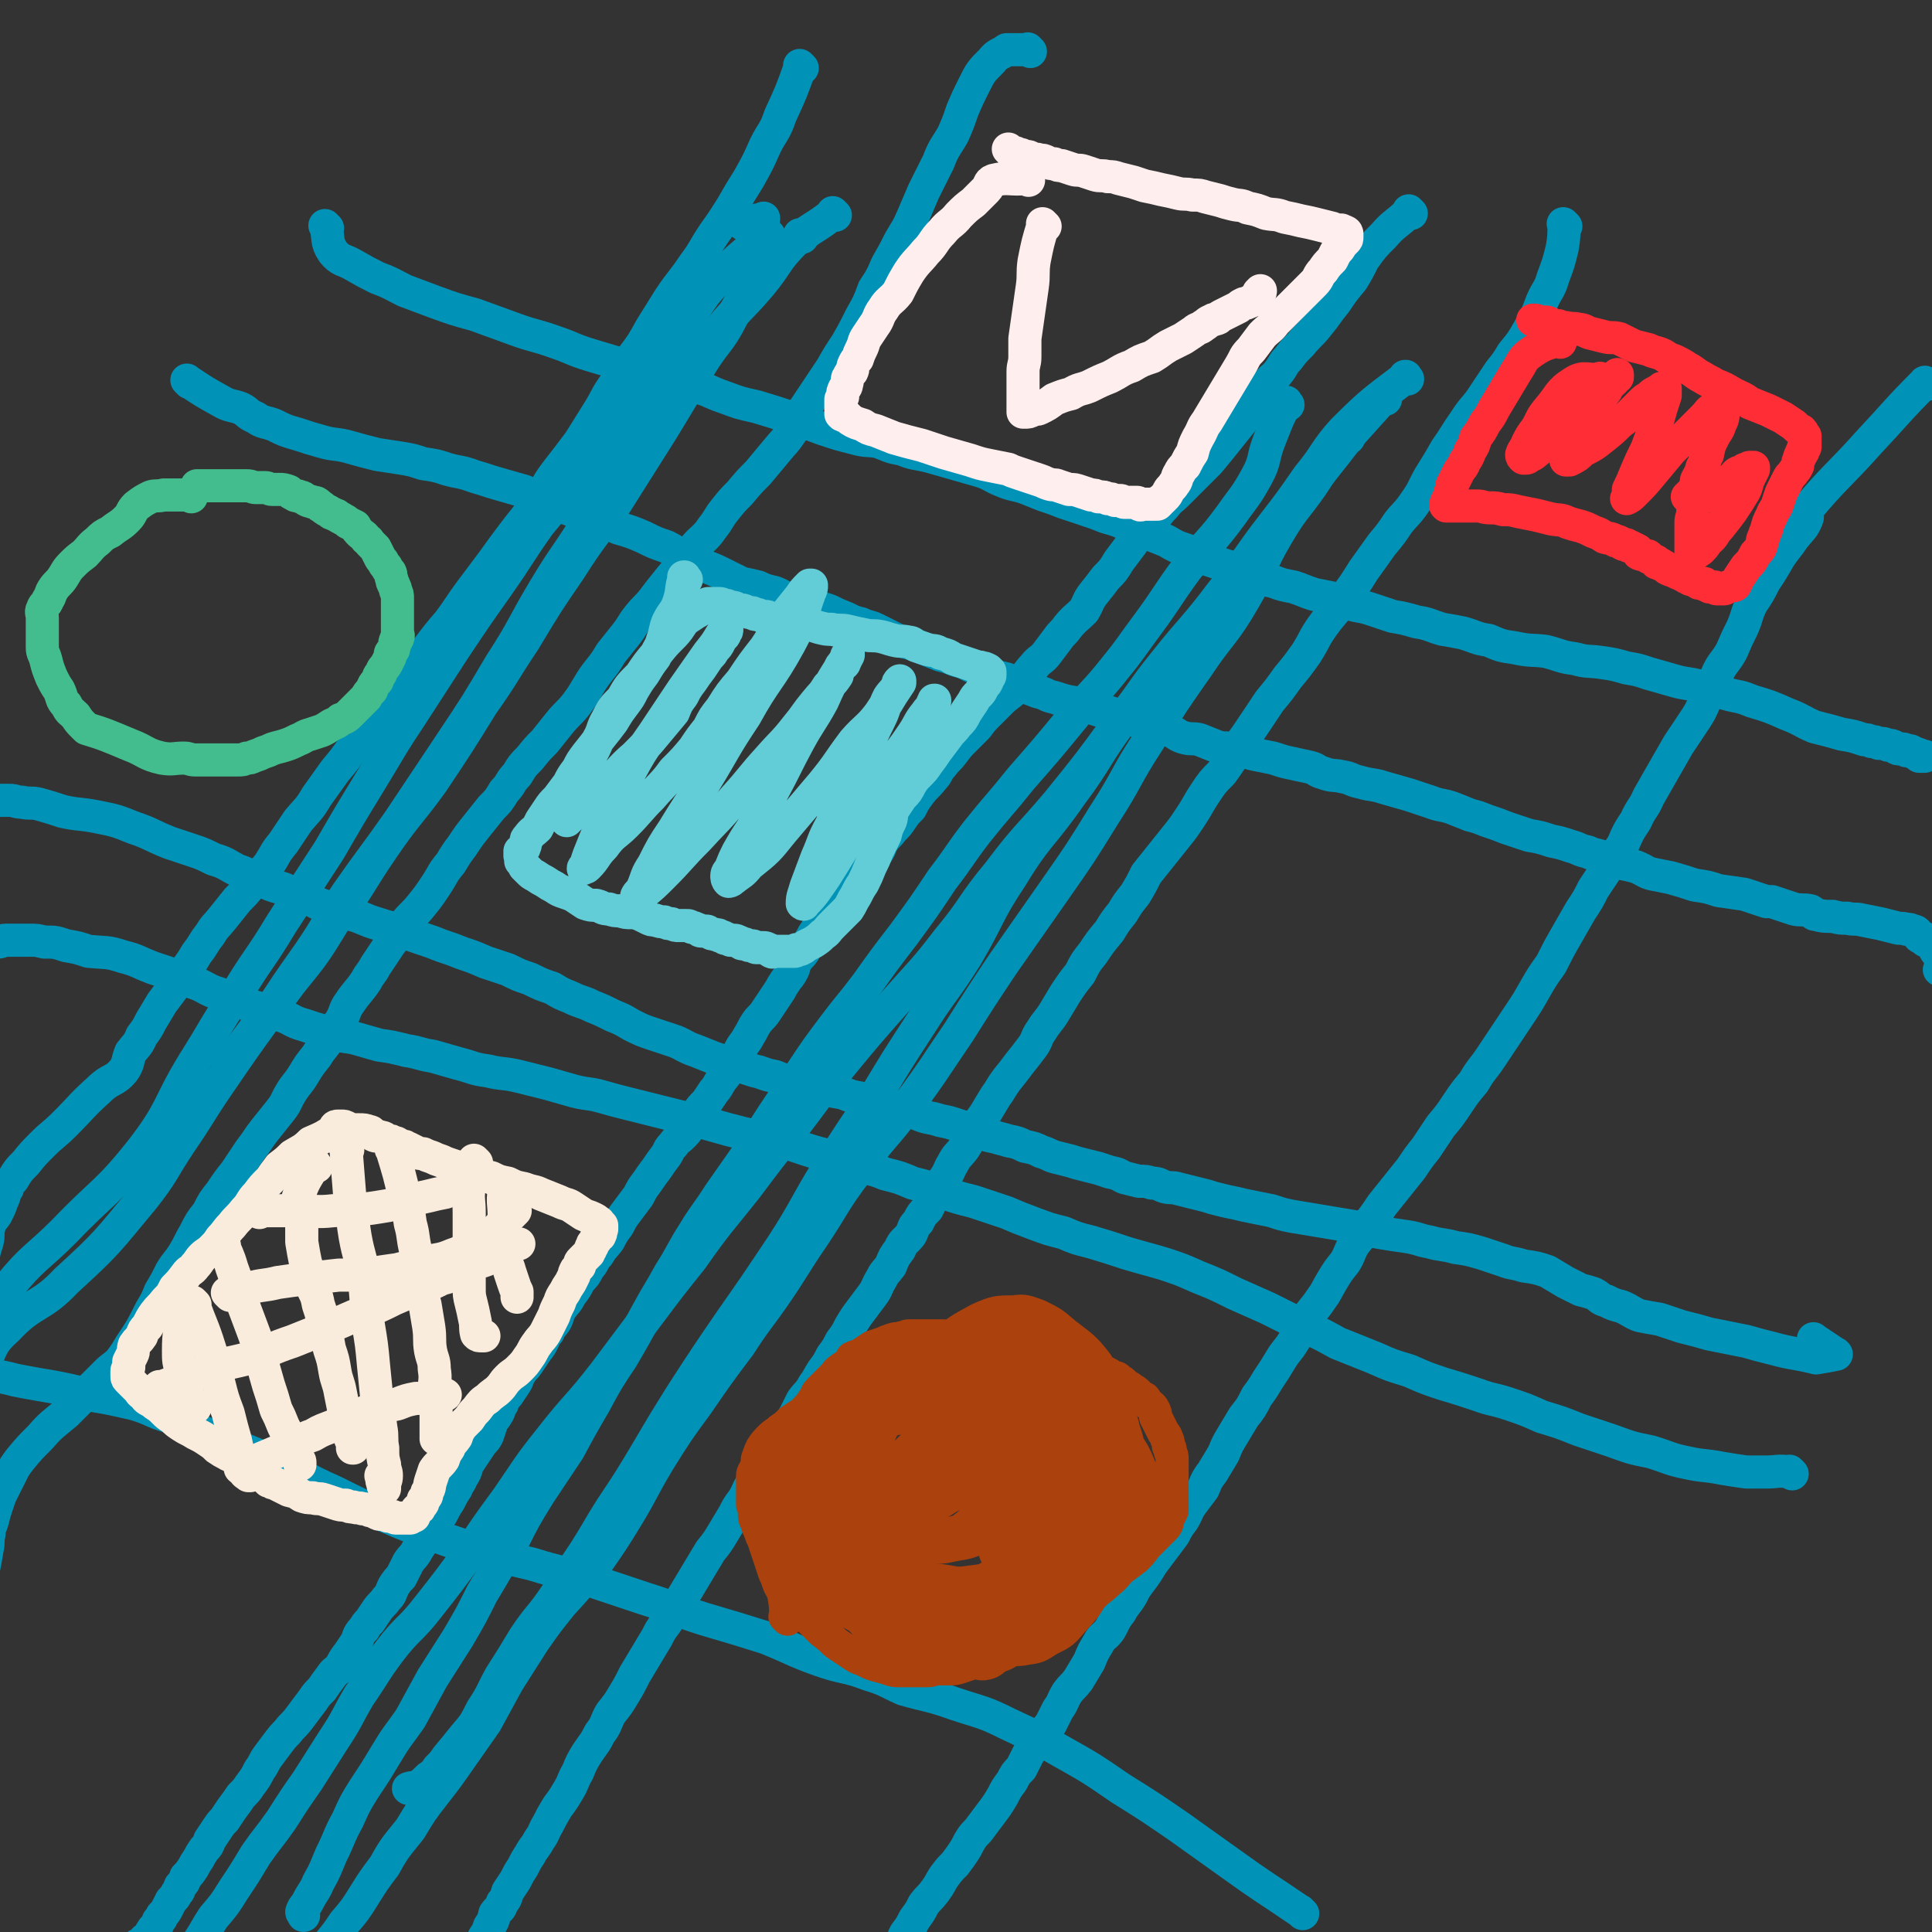 <svg viewBox='0 0 1050 1050' version='1.1' xmlns='http://www.w3.org/2000/svg' xmlns:xlink='http://www.w3.org/1999/xlink'><rect x="0" y="0" width="1050" height="1050" fill="#333333" stroke="none"/><g fill='none' stroke='#0093B7' stroke-width='18' stroke-linecap='round' stroke-linejoin='round'><path d='M767,116c-1,-1 -1,-1 -1,-1 -1,-1 0,0 0,0 0,0 0,0 0,0 0,0 0,0 0,0 -1,-1 0,0 0,0 0,0 0,0 0,0 0,0 0,0 0,0 -1,-1 0,0 0,0 0,0 0,0 0,0 0,0 0,0 0,0 -1,-1 0,0 0,0 0,0 0,0 0,0 -7,7 -8,6 -14,13 -6,6 -6,6 -11,13 -3,6 -3,6 -6,11 -5,6 -5,6 -9,12 -5,6 -5,7 -10,13 -4,5 -5,5 -9,10 -4,4 -4,4 -7,8 -3,3 -2,3 -5,7 -3,4 -4,3 -7,8 -3,4 -3,5 -6,9 -4,6 -4,6 -8,11 -4,5 -4,5 -8,10 -4,5 -4,5 -9,11 -4,4 -4,4 -8,8 -4,4 -4,4 -9,9 -4,4 -4,3 -7,7 -4,4 -4,5 -7,8 -3,3 -3,3 -6,6 -3,4 -3,4 -6,8 -3,4 -3,4 -6,8 -3,5 -3,5 -7,9 -3,4 -3,4 -7,9 -3,4 -2,4 -5,9 -4,4 -5,4 -9,9 -2,3 -3,3 -5,6 -3,4 -3,4 -6,8 -3,4 -4,3 -7,7 -3,3 -3,4 -6,7 -2,3 -2,3 -5,6 -3,3 -4,3 -7,6 -3,3 -3,3 -7,7 -3,3 -3,3 -6,7 -3,3 -3,3 -7,7 -3,3 -3,3 -6,7 -3,4 -3,3 -6,7 -3,3 -2,4 -5,7 -3,4 -4,4 -7,8 -3,4 -3,4 -5,8 -3,3 -3,3 -5,6 -2,3 -2,3 -5,6 -2,3 -3,3 -5,6 -2,3 -1,3 -3,6 -2,3 -3,3 -5,6 -2,2 -2,3 -4,5 -3,3 -3,3 -5,6 -2,3 -2,3 -4,6 -2,3 -3,3 -5,6 -2,2 -2,2 -4,5 -2,2 -2,2 -4,5 -2,3 -2,3 -4,6 -1,2 -1,2 -3,5 -1,2 -1,2 -2,4 -2,3 -3,3 -4,5 -2,3 -1,3 -2,5 -2,4 -2,3 -4,6 -2,3 -2,3 -3,5 -2,3 -2,3 -4,6 -2,3 -2,3 -4,6 -2,3 -3,3 -5,6 -2,3 -2,4 -4,7 -2,4 -3,4 -5,8 -2,4 -2,4 -5,8 -2,5 -2,4 -5,8 -2,3 -2,4 -4,6 -2,3 -2,3 -4,6 -3,3 -3,3 -5,6 -3,3 -2,4 -4,7 -2,3 -2,3 -4,5 -3,3 -3,2 -5,5 -3,3 -2,3 -4,6 -3,4 -3,4 -5,7 -3,4 -3,4 -5,7 -3,4 -3,4 -5,8 -3,4 -3,4 -6,8 -3,4 -3,4 -5,8 -3,4 -3,4 -5,8 -3,4 -3,3 -6,8 -3,3 -2,4 -5,7 -2,4 -2,4 -5,7 -2,4 -2,4 -5,8 -2,4 -2,3 -5,7 -2,3 -1,3 -3,7 -2,3 -3,3 -4,6 -2,2 -2,3 -3,5 -2,4 -2,3 -4,6 -2,3 -2,3 -4,6 -2,3 -2,2 -4,5 -2,3 -1,3 -3,6 -2,3 -2,3 -4,6 -2,2 -2,2 -3,5 -2,3 -1,3 -3,6 -1,2 -2,2 -3,5 -1,3 -1,3 -2,6 -1,2 -1,2 -3,4 -2,3 -2,3 -4,6 -2,3 -2,3 -4,6 -1,4 -1,4 -3,7 -1,3 -2,3 -3,6 -2,3 -2,3 -4,7 -2,3 -2,3 -4,7 -2,3 -2,3 -4,6 -2,4 -3,3 -5,7 -2,3 -2,3 -4,6 -2,4 -3,4 -5,7 -2,4 -2,4 -4,8 -2,2 -2,2 -4,5 -2,4 -1,4 -4,7 -2,3 -3,3 -5,6 -2,3 -2,3 -4,6 -2,2 -2,2 -3,4 -3,3 -3,4 -4,7 -2,3 -2,3 -4,6 -3,4 -3,4 -5,8 -3,3 -3,2 -5,5 -3,4 -3,4 -5,7 -3,3 -3,3 -5,6 -3,4 -3,4 -6,8 -3,4 -3,4 -6,7 -3,4 -3,3 -6,7 -3,4 -3,4 -6,8 -3,4 -2,4 -5,8 -2,4 -2,4 -5,8 -2,3 -2,3 -5,6 -2,3 -2,3 -5,7 -2,3 -2,3 -4,6 -2,2 -2,2 -4,5 -2,3 -2,3 -4,6 -1,3 -1,3 -3,5 -2,3 -2,3 -3,5 -2,3 -2,3 -3,5 -2,3 -2,3 -4,5 -1,3 -1,3 -3,5 -1,2 0,2 -2,4 -1,2 -1,2 -3,4 -1,2 -1,2 -2,4 -1,2 -1,2 -3,4 0,2 -1,2 -2,3 0,1 0,2 -1,3 -1,1 -2,1 -2,2 -1,1 -1,1 -1,2 -1,1 -1,1 -1,1 0,1 0,1 0,1 0,1 0,1 -1,1 -1,1 -1,0 -1,0 -1,0 0,1 0,1 0,1 0,1 -1,1 0,0 -1,0 -1,0 0,0 0,1 0,1 0,1 0,1 -1,1 0,0 0,0 0,0 -1,0 -1,0 -1,0 0,0 0,-1 0,-1 '/><path d='M851,123c-1,-1 -1,-1 -1,-1 -1,-1 0,0 0,0 0,0 0,0 0,0 0,0 0,0 0,0 -1,-1 0,0 0,0 0,0 0,0 0,0 0,0 0,0 0,0 -1,-1 0,0 0,0 0,0 0,0 0,0 0,0 0,0 0,0 -1,-1 0,0 0,0 0,6 0,7 -1,13 -2,8 -2,8 -5,16 -2,7 -3,6 -6,13 -3,8 -3,8 -7,15 -4,7 -4,7 -9,13 -3,5 -3,5 -7,10 -4,6 -4,6 -8,12 -5,8 -6,7 -11,15 -5,7 -5,8 -10,15 -4,7 -4,7 -9,15 -4,7 -3,7 -8,14 -4,6 -5,6 -9,11 -4,6 -4,6 -9,12 -5,7 -5,7 -10,14 -5,8 -5,8 -11,16 -5,7 -6,7 -11,14 -5,7 -4,7 -9,15 -5,7 -5,7 -10,13 -5,7 -5,7 -10,13 -4,6 -4,6 -8,12 -4,6 -4,6 -9,13 -4,7 -4,7 -9,14 -5,5 -5,5 -9,11 -4,6 -4,7 -8,13 -4,6 -4,6 -8,11 -4,5 -4,5 -8,10 -4,5 -4,5 -8,10 -3,6 -3,6 -6,11 -4,5 -4,5 -7,10 -4,5 -4,5 -7,10 -5,6 -5,6 -9,12 -4,5 -4,5 -7,11 -4,5 -4,5 -8,11 -3,5 -3,5 -6,10 -3,5 -4,5 -7,10 -3,4 -2,5 -5,9 -3,4 -3,4 -7,9 -3,4 -3,4 -7,9 -3,4 -3,5 -6,9 -3,5 -3,5 -6,10 -3,4 -3,4 -5,8 -3,5 -3,5 -6,10 -3,4 -4,4 -6,8 -3,5 -2,5 -5,9 -2,4 -2,4 -5,8 -2,4 -2,4 -4,8 -3,3 -3,3 -5,7 -3,3 -2,3 -4,7 -3,4 -4,3 -6,8 -3,4 -3,4 -5,9 -3,4 -3,3 -5,7 -3,5 -2,5 -5,9 -3,4 -3,4 -6,8 -3,4 -3,4 -6,9 -2,4 -2,4 -5,8 -2,4 -2,4 -5,8 -2,4 -2,4 -5,8 -2,3 -2,4 -5,8 -2,4 -3,4 -6,8 -2,4 -2,4 -4,8 -3,5 -3,5 -6,9 -2,4 -2,4 -5,9 -3,5 -3,5 -6,10 -3,4 -3,4 -6,9 -3,4 -2,4 -5,9 -3,4 -3,4 -5,8 -3,5 -3,5 -6,10 -3,5 -3,5 -7,10 -3,5 -3,5 -6,10 -3,5 -3,5 -6,10 -3,5 -3,5 -6,10 -3,4 -3,4 -6,9 -3,4 -3,4 -5,8 -3,5 -3,5 -6,10 -3,5 -3,5 -6,10 -3,6 -3,6 -6,11 -3,5 -3,5 -7,10 -3,5 -2,6 -6,11 -3,6 -3,5 -7,11 -3,5 -3,5 -5,10 -3,5 -2,5 -5,10 -3,5 -3,5 -6,9 -3,5 -3,5 -5,9 -3,5 -2,5 -5,9 -2,4 -3,4 -5,8 -2,3 -2,3 -4,7 -2,3 -2,3 -4,7 -2,3 -2,3 -4,6 -1,3 -1,4 -3,6 -1,4 -2,3 -4,6 -1,4 -1,4 -3,7 -1,3 -1,3 -3,6 -1,3 -2,3 -3,5 -2,3 -2,3 -3,5 -2,2 -2,2 -4,4 -1,2 -1,2 -2,4 0,1 0,1 -1,3 0,0 -1,0 -1,1 -1,1 -1,1 -1,1 -1,1 0,1 -1,2 -1,1 -1,1 -1,1 -1,1 0,1 0,1 0,0 0,0 -1,0 0,0 0,0 0,0 0,0 0,0 0,0 '/><path d='M1047,209c-1,-1 -1,-2 -1,-1 -15,15 -15,16 -30,32 -17,19 -18,18 -34,37 -1,2 1,3 0,5 -2,5 -3,5 -7,10 -4,6 -4,5 -8,11 -4,7 -4,7 -8,13 -3,6 -3,6 -7,12 -3,6 -2,6 -5,13 -3,6 -3,6 -6,13 -4,7 -5,6 -8,13 -3,7 -3,7 -6,13 -3,7 -3,7 -7,13 -4,6 -4,6 -8,12 -4,7 -4,7 -8,14 -4,7 -4,7 -8,14 -3,7 -4,6 -7,13 -4,6 -4,6 -7,13 -4,6 -4,6 -8,12 -4,6 -4,6 -8,12 -3,6 -3,6 -7,12 -4,7 -4,7 -8,14 -4,7 -4,7 -8,15 -5,7 -5,7 -9,14 -4,7 -4,7 -8,13 -4,6 -4,6 -8,12 -4,6 -4,6 -8,12 -4,6 -5,6 -9,13 -5,6 -5,6 -9,12 -4,6 -4,6 -9,12 -4,6 -4,6 -8,12 -4,5 -4,5 -8,11 -4,5 -4,5 -8,10 -4,5 -4,5 -8,10 -4,6 -4,6 -8,11 -3,5 -3,5 -7,10 -3,5 -2,5 -5,10 -4,5 -4,5 -7,10 -3,5 -3,6 -6,10 -4,6 -5,6 -8,11 -4,6 -3,6 -7,12 -3,5 -4,5 -7,10 -3,5 -3,5 -7,11 -3,5 -3,5 -6,9 -3,6 -3,6 -7,11 -3,5 -3,5 -6,10 -3,5 -3,5 -5,10 -3,5 -3,5 -6,10 -3,4 -3,4 -5,9 -3,4 -3,4 -6,8 -3,4 -2,4 -5,9 -3,4 -3,4 -5,8 -3,4 -3,4 -6,8 -3,4 -3,4 -6,8 -3,5 -3,5 -6,9 -3,4 -3,4 -5,8 -3,5 -4,5 -6,9 -4,5 -3,5 -6,10 -3,4 -4,3 -6,7 -3,5 -3,5 -5,10 -3,5 -3,5 -6,10 -3,4 -3,3 -6,7 -3,5 -2,5 -5,9 -2,4 -2,4 -4,8 -3,4 -4,4 -7,8 -2,4 -2,4 -5,8 -2,4 -2,4 -4,8 -3,3 -3,3 -5,7 -3,4 -3,4 -5,8 -3,5 -3,5 -6,9 -3,4 -3,4 -6,8 -2,3 -3,3 -5,6 -2,3 -2,4 -4,7 -2,3 -2,3 -5,7 -3,3 -3,3 -6,7 -2,3 -2,4 -5,8 -3,4 -3,3 -6,7 -2,4 -2,4 -5,8 -2,4 -2,4 -5,8 -2,4 -1,4 -3,7 -2,3 -3,3 -4,5 -2,2 -2,2 -3,4 -1,2 -2,2 -3,4 0,1 0,1 -1,2 0,1 0,1 -1,2 0,0 0,0 0,0 0,0 0,0 0,0 0,0 0,0 -1,0 '/><path d='M560,28c-1,-1 -1,-1 -1,-1 -1,-1 0,0 0,0 0,0 0,0 0,0 0,0 0,0 0,0 -1,-1 0,0 0,0 0,0 0,0 0,0 0,0 0,0 0,0 -1,-1 0,0 0,0 -6,0 -6,0 -12,0 0,0 0,0 0,0 -4,3 -5,2 -8,6 -6,6 -6,6 -10,14 -3,6 -3,6 -6,13 -2,6 -2,6 -5,13 -4,7 -5,7 -8,15 -4,8 -4,8 -8,16 -3,7 -3,7 -6,14 -3,7 -3,6 -7,13 -3,6 -3,6 -7,13 -3,7 -3,7 -7,13 -3,8 -3,8 -7,15 -4,8 -4,8 -8,15 -4,6 -4,6 -8,13 -4,6 -4,6 -8,12 -4,6 -4,6 -8,12 -3,5 -2,6 -6,11 -4,6 -4,5 -8,10 -5,6 -5,6 -10,12 -5,5 -5,5 -10,11 -4,4 -4,4 -8,9 -4,5 -3,5 -7,10 -4,6 -5,5 -10,11 -4,4 -4,5 -7,10 -4,4 -4,4 -8,9 -4,5 -4,5 -7,9 -4,5 -4,4 -8,9 -4,5 -3,5 -7,10 -4,5 -4,5 -8,10 -3,5 -3,5 -7,10 -3,4 -3,4 -6,9 -3,5 -3,5 -6,9 -4,5 -5,5 -9,10 -4,5 -4,5 -8,10 -4,4 -4,4 -8,9 -4,4 -4,4 -7,9 -4,4 -3,5 -7,9 -3,5 -3,5 -7,9 -4,5 -4,5 -8,10 -4,5 -4,5 -8,11 -3,4 -3,4 -6,9 -5,6 -4,6 -8,12 -4,6 -4,6 -8,11 -4,5 -5,5 -9,10 -4,6 -4,6 -8,11 -4,6 -4,6 -8,12 -2,4 -3,4 -5,8 -4,6 -5,6 -9,12 -3,4 -2,5 -5,10 -3,4 -3,4 -6,9 -3,5 -4,5 -7,10 -4,5 -4,5 -7,10 -3,5 -4,5 -7,10 -3,5 -2,5 -6,10 -4,5 -4,5 -8,10 -4,5 -4,6 -8,11 -4,6 -4,6 -8,12 -4,5 -4,5 -8,11 -4,5 -4,5 -7,11 -4,5 -4,5 -7,11 -3,5 -3,6 -6,11 -3,5 -4,5 -7,10 -3,6 -3,6 -6,11 -2,5 -2,5 -5,10 -5,10 -5,10 -11,19 -3,5 -3,5 -6,9 -3,3 -4,3 -7,6 -4,4 -4,4 -8,8 -7,7 -7,7 -14,14 -7,6 -8,6 -14,13 -6,6 -6,6 -11,12 -3,4 -3,4 -5,8 -3,6 -3,6 -6,12 -1,3 -1,3 -2,6 -1,3 -1,3 -2,7 -1,4 -2,4 -2,8 -1,4 0,4 -1,8 -1,6 -1,6 -2,11 -1,6 -1,6 -2,11 -1,5 0,5 -1,11 0,5 -1,5 -1,10 0,4 0,4 0,8 0,2 0,3 0,5 '/><path d='M436,37c-1,-1 -1,-1 -1,-1 -1,-1 0,0 0,0 0,0 0,0 0,0 0,0 0,0 0,0 -1,-1 0,0 0,0 0,0 0,0 0,0 0,0 0,0 0,0 -1,-1 0,0 0,0 0,0 0,0 0,0 0,0 0,0 0,0 -1,-1 0,0 0,0 0,0 0,0 0,0 0,0 0,0 0,0 -1,-1 0,0 0,0 -5,14 -5,14 -11,27 -3,9 -4,8 -8,16 -4,9 -4,9 -9,18 -5,8 -5,8 -9,15 -5,8 -5,8 -10,15 -6,9 -5,9 -11,17 -6,9 -7,9 -13,18 -5,8 -5,8 -10,16 -5,9 -5,9 -11,17 -4,7 -5,7 -9,14 -5,7 -4,7 -9,15 -5,8 -5,8 -10,16 -6,8 -6,8 -13,17 -6,8 -5,9 -11,17 -6,9 -6,8 -12,16 -6,8 -6,8 -11,15 -6,8 -6,8 -12,16 -6,8 -6,9 -12,17 -6,7 -6,7 -12,15 -6,7 -6,7 -11,14 -5,7 -5,7 -10,13 -5,6 -5,6 -10,13 -5,6 -5,6 -9,13 -5,7 -5,7 -10,13 -5,7 -5,7 -10,14 -4,7 -5,7 -10,13 -4,6 -4,6 -8,12 -5,6 -4,6 -8,12 -4,5 -5,5 -9,10 -4,5 -4,5 -8,9 -4,5 -4,5 -8,10 -4,5 -4,4 -7,9 -4,5 -3,5 -7,10 -3,5 -3,5 -6,9 -3,5 -3,5 -7,10 -3,4 -3,4 -6,8 -3,5 -3,5 -6,10 -2,4 -2,4 -5,8 -2,5 -3,5 -6,9 -2,5 -1,6 -4,10 -5,6 -7,4 -13,10 -10,9 -9,9 -19,19 -6,6 -6,5 -12,11 -5,5 -5,5 -9,10 -4,4 -4,4 -7,9 -2,2 -2,2 -3,5 -2,3 -1,3 -3,7 -1,3 -1,3 -3,7 -2,3 -3,3 -4,7 -1,3 0,4 -1,8 -1,3 -1,3 -2,7 -1,4 0,5 -1,9 -1,4 -1,4 -2,8 0,4 0,4 0,8 0,2 0,2 0,4 0,1 0,1 0,2 0,0 0,0 0,0 '/><path d='M103,208c-1,-1 -1,-1 -1,-1 -1,-1 0,0 0,0 0,0 0,0 0,0 0,0 0,0 0,0 -1,-1 0,0 0,0 0,0 0,0 0,0 0,0 0,0 0,0 -1,-1 0,0 0,0 0,0 0,0 0,0 0,0 0,0 0,0 -1,-1 0,0 0,0 9,6 9,6 18,11 5,3 6,2 11,4 4,2 3,3 8,5 4,3 5,2 10,4 6,3 6,3 13,5 6,2 6,2 13,4 7,2 8,1 15,3 7,2 7,2 15,4 6,1 7,1 13,2 6,1 6,1 12,3 7,1 7,1 13,3 7,2 7,1 15,4 7,2 6,2 13,4 7,2 7,2 14,4 6,3 6,3 12,5 7,3 7,3 13,5 7,3 7,3 13,5 7,3 7,2 13,5 7,2 7,2 14,5 6,3 6,3 12,5 6,3 6,4 11,6 6,3 6,2 11,5 5,2 5,2 11,5 4,2 4,2 8,4 5,1 5,1 9,2 4,2 5,2 9,3 5,2 5,3 10,4 5,2 5,2 10,3 5,2 5,1 10,3 4,2 4,2 9,4 4,2 4,2 8,3 4,2 4,1 8,3 4,2 4,2 8,4 4,2 4,2 8,3 4,1 4,1 9,3 5,2 5,2 10,4 4,1 4,1 9,3 5,1 5,2 10,4 4,1 4,2 9,4 4,1 4,1 8,2 4,2 4,2 8,4 4,1 4,1 9,3 5,1 4,2 9,3 6,2 6,2 12,3 6,2 6,2 12,4 6,1 6,1 11,3 5,2 5,1 10,3 5,1 5,1 10,3 4,1 4,1 8,2 4,2 4,3 8,4 4,1 4,0 8,1 5,2 5,2 10,4 5,1 6,0 11,1 5,1 4,2 9,3 5,1 5,1 10,2 6,2 6,2 11,3 4,1 5,1 9,2 4,1 3,2 7,3 5,2 6,1 10,2 6,1 5,2 10,3 7,2 7,1 13,3 7,2 7,2 14,4 6,2 6,2 12,4 5,2 5,1 11,3 5,2 5,2 10,4 4,1 4,1 9,3 6,2 6,2 11,4 6,2 6,2 12,4 6,1 6,1 12,3 5,1 5,1 11,3 4,1 4,2 9,3 4,2 4,1 9,3 4,1 4,1 8,3 5,1 5,1 9,2 5,2 5,3 9,4 5,1 5,1 10,2 7,2 7,2 13,4 7,1 7,1 13,3 7,1 7,1 14,2 6,2 6,2 12,4 1,0 1,0 3,0 6,2 6,2 12,4 4,1 5,0 9,1 2,1 1,2 3,2 4,1 4,1 9,1 4,1 4,1 8,1 4,1 4,0 8,1 5,1 5,1 10,2 4,1 4,1 8,2 3,1 3,0 6,1 2,0 2,0 4,1 1,0 1,0 2,1 1,1 0,1 1,2 1,1 2,0 3,1 0,0 0,1 0,1 1,1 2,0 3,1 1,0 1,0 1,1 1,1 1,1 1,2 1,2 1,2 2,3 1,2 1,2 2,4 0,2 0,2 0,4 0,0 0,0 -1,1 0,0 0,0 0,0 '/><path d='M178,124c-1,-1 -1,-1 -1,-1 -1,-1 0,0 0,0 0,0 0,0 0,0 0,0 0,0 0,0 -1,-1 0,0 0,0 0,0 0,0 0,0 0,0 0,0 0,0 -1,-1 0,0 0,0 0,0 0,0 0,0 0,0 0,0 0,0 -1,-1 0,0 0,0 0,0 0,0 0,0 2,7 0,8 4,14 4,5 6,4 11,7 7,4 7,4 13,7 8,3 7,3 15,7 8,3 8,3 16,6 11,4 11,4 22,7 11,4 11,4 22,8 11,4 11,3 22,7 9,3 9,4 19,7 10,3 10,3 20,6 10,3 10,3 19,6 9,2 9,2 17,5 9,2 8,3 17,6 8,3 8,3 17,5 10,3 10,3 19,6 9,3 9,3 17,6 9,3 9,3 17,5 7,2 7,1 13,2 6,2 6,3 13,4 7,3 7,2 15,4 7,2 7,2 14,4 7,2 7,2 14,4 6,2 6,3 11,5 7,3 7,2 13,4 5,2 5,2 10,4 6,2 6,2 11,4 6,2 6,2 12,4 6,2 6,2 11,4 7,2 7,2 13,5 5,2 5,2 10,4 5,2 5,2 10,4 5,3 5,3 11,5 6,3 6,2 11,5 6,2 6,2 12,4 6,3 6,2 12,4 6,2 6,3 12,4 5,2 6,2 11,3 6,2 5,2 11,4 5,1 5,1 10,2 4,1 4,2 9,3 6,2 6,1 12,3 6,2 6,2 12,4 6,1 6,1 13,3 7,1 7,2 14,4 6,1 6,1 11,2 7,2 7,3 14,4 7,3 7,3 14,4 9,2 9,1 17,2 8,2 8,3 16,4 7,2 7,1 14,2 7,1 7,1 14,3 6,1 6,1 12,3 7,2 7,2 14,4 7,2 7,1 14,3 7,2 7,2 14,4 7,2 7,1 14,4 10,3 10,3 19,7 8,3 8,4 15,7 8,2 8,2 15,4 6,1 6,1 12,3 2,0 2,0 4,1 2,0 2,0 4,1 3,0 3,0 5,1 2,0 2,0 4,1 1,1 1,1 3,1 2,0 2,0 3,1 1,0 1,0 2,0 1,0 1,1 2,1 0,0 1,0 2,1 0,0 0,0 1,0 0,0 0,1 0,1 1,0 1,0 2,0 1,0 1,0 1,0 '/><path d='M987,729c-1,-1 -1,-1 -1,-1 -1,-1 0,0 0,0 0,0 0,0 0,0 0,0 0,0 0,0 -1,-1 0,0 0,0 6,4 6,4 12,8 0,0 0,0 0,0 0,0 0,0 0,0 -1,-1 0,0 0,0 0,0 0,0 0,0 -5,1 -5,1 -11,2 0,0 0,0 0,0 -12,-3 -12,-2 -23,-5 -8,-2 -8,-2 -15,-4 -10,-2 -10,-2 -20,-4 -7,-2 -7,-2 -15,-4 -6,-2 -6,-2 -12,-4 -6,-1 -6,-1 -11,-2 -5,-2 -5,-3 -10,-5 -4,-1 -4,-1 -8,-3 -4,-1 -3,-2 -7,-4 -3,-1 -3,-1 -7,-2 -4,-2 -4,-2 -8,-4 -5,-3 -5,-3 -10,-6 -6,-2 -6,-2 -13,-3 -6,-2 -6,-1 -11,-3 -6,-2 -6,-2 -12,-4 -7,-2 -7,-2 -14,-3 -7,-2 -7,-1 -14,-3 -6,-1 -6,-2 -13,-3 -7,-1 -7,-1 -13,-2 -7,-1 -7,-2 -13,-3 -6,-1 -6,-1 -12,-2 -6,-1 -6,-1 -12,-2 -6,-1 -6,-1 -12,-2 -5,-1 -5,-1 -11,-3 -5,-1 -5,-1 -10,-2 -5,-1 -5,-1 -9,-2 -5,-1 -5,-1 -9,-2 -4,-1 -4,-1 -7,-2 -4,-1 -4,-1 -8,-2 -4,-1 -4,-1 -8,-2 -3,-1 -3,0 -7,-1 -3,-1 -3,-2 -7,-2 -3,-1 -3,-1 -7,-1 -4,-1 -4,-1 -8,-2 -4,-2 -3,-2 -8,-3 -3,-1 -3,-1 -6,-2 -4,-1 -4,-1 -8,-2 -4,-1 -4,-1 -7,-2 -4,-1 -4,-1 -8,-2 -4,-1 -4,-2 -8,-3 -4,-2 -4,-2 -9,-3 -4,-2 -4,-2 -9,-3 -3,-1 -4,-1 -7,-2 -5,-1 -5,-1 -10,-3 -5,-1 -5,-2 -9,-3 -6,-2 -6,-2 -11,-3 -6,-2 -6,-1 -11,-3 -5,-2 -5,-2 -10,-4 -5,-1 -5,-1 -10,-2 -6,-1 -6,-1 -11,-3 -6,-1 -6,-1 -11,-3 -6,-1 -6,-1 -13,-3 -6,-1 -6,-1 -13,-3 -6,-1 -6,-1 -11,-3 -6,-1 -6,-2 -11,-3 -6,-2 -6,-2 -11,-3 -5,-2 -5,-2 -11,-4 -5,-2 -5,-2 -10,-4 -6,-2 -6,-3 -11,-5 -6,-2 -6,-2 -12,-4 -6,-2 -6,-2 -12,-5 -5,-3 -5,-3 -10,-5 -6,-3 -6,-3 -11,-5 -6,-3 -6,-2 -12,-5 -5,-2 -5,-2 -10,-5 -6,-2 -6,-2 -12,-5 -6,-2 -6,-2 -12,-5 -6,-2 -6,-2 -12,-4 -7,-3 -7,-3 -13,-5 -5,-2 -5,-2 -11,-4 -5,-2 -5,-2 -11,-4 -6,-2 -6,-2 -11,-4 -6,-2 -7,-2 -13,-4 -7,-2 -7,-3 -14,-5 -6,-2 -6,-2 -13,-4 -6,-2 -5,-2 -11,-5 -7,-2 -7,-2 -13,-5 -7,-2 -7,-2 -13,-5 -6,-2 -6,-3 -12,-5 -6,-3 -6,-4 -13,-6 -6,-3 -6,-3 -12,-5 -6,-2 -6,-2 -12,-4 -10,-4 -10,-5 -19,-8 -10,-4 -10,-4 -20,-6 -10,-2 -10,-1 -19,-3 -6,-2 -6,-2 -13,-4 -4,-1 -5,0 -9,-1 -4,0 -3,-1 -7,-1 -1,0 -1,0 -2,0 -2,0 -2,0 -3,0 '/><path d='M974,801c-1,-1 -1,-1 -1,-1 -1,-1 0,0 0,0 0,0 0,0 0,0 0,0 0,0 0,0 -1,-1 0,0 0,0 0,0 0,0 0,0 0,0 0,0 0,0 -7,-1 -7,0 -13,0 -6,0 -6,0 -11,0 -7,-1 -7,-1 -13,-2 -10,-2 -10,-1 -19,-3 -10,-2 -10,-3 -20,-6 -10,-2 -10,-2 -21,-6 -9,-3 -9,-3 -18,-6 -10,-4 -10,-4 -20,-7 -9,-4 -9,-4 -18,-7 -9,-3 -9,-2 -17,-5 -9,-3 -9,-3 -19,-6 -9,-3 -9,-3 -18,-7 -10,-3 -10,-3 -19,-7 -10,-4 -10,-4 -20,-8 -9,-5 -9,-5 -18,-9 -10,-5 -10,-5 -20,-10 -9,-4 -9,-4 -18,-8 -10,-5 -10,-5 -20,-9 -9,-4 -9,-4 -18,-7 -10,-3 -11,-3 -21,-6 -9,-3 -9,-3 -19,-6 -8,-2 -8,-2 -15,-5 -8,-2 -8,-2 -16,-5 -8,-3 -8,-3 -15,-6 -9,-3 -9,-3 -18,-6 -8,-2 -8,-2 -17,-5 -8,-3 -8,-3 -16,-5 -7,-3 -7,-3 -15,-5 -7,-3 -7,-2 -15,-5 -8,-2 -8,-2 -16,-5 -8,-2 -8,-2 -17,-5 -6,-2 -6,-2 -13,-3 -8,-2 -8,-2 -16,-4 -8,-2 -8,-2 -15,-4 -7,-2 -7,-2 -15,-4 -8,-2 -8,-2 -16,-4 -8,-2 -8,-2 -16,-4 -8,-2 -8,-2 -15,-4 -7,-2 -7,-1 -15,-3 -7,-2 -7,-2 -14,-4 -8,-2 -8,-2 -16,-4 -8,-2 -9,-1 -17,-3 -8,-1 -8,-2 -16,-4 -7,-2 -7,-2 -14,-4 -7,-1 -7,-2 -14,-3 -8,-2 -8,-2 -15,-3 -7,-2 -7,-2 -14,-4 -7,-1 -7,-1 -14,-3 -7,-2 -7,-2 -13,-4 -7,-2 -6,-3 -12,-5 -6,-2 -6,-2 -12,-4 -7,-2 -7,-2 -13,-5 -6,-2 -6,-2 -12,-4 -5,-2 -5,-3 -11,-5 -5,-2 -5,-2 -10,-4 -6,-2 -6,-2 -12,-4 -8,-3 -8,-4 -16,-6 -9,-3 -9,-2 -19,-3 -6,-2 -6,-2 -12,-3 -6,-2 -6,-2 -12,-2 -4,-1 -4,-1 -8,-1 -1,0 -1,0 -1,0 -2,0 -2,0 -5,0 -1,0 -1,0 -3,0 -2,0 -2,0 -4,0 -2,0 -2,1 -4,1 -1,0 -1,0 -1,0 '/><path d='M708,1040c-1,-1 -1,-1 -1,-1 -1,-1 0,0 0,0 0,0 0,0 0,0 0,0 0,0 0,0 -19,-13 -20,-13 -38,-26 -14,-10 -14,-10 -28,-20 -16,-11 -16,-11 -32,-21 -16,-11 -16,-11 -32,-20 -14,-8 -14,-8 -29,-15 -14,-7 -14,-6 -29,-11 -14,-5 -14,-4 -28,-8 -9,-4 -9,-5 -19,-8 -13,-5 -13,-3 -27,-8 -14,-5 -14,-6 -29,-12 -16,-5 -16,-5 -33,-10 -16,-5 -16,-6 -32,-11 -15,-5 -15,-5 -30,-10 -16,-5 -16,-4 -32,-9 -17,-4 -18,-4 -34,-9 -18,-6 -18,-6 -36,-13 -19,-8 -19,-8 -37,-17 -18,-8 -17,-9 -35,-17 -15,-7 -15,-6 -30,-13 -13,-5 -13,-5 -25,-11 -10,-3 -9,-4 -19,-7 -13,-3 -13,-3 -25,-5 -20,-5 -20,-4 -40,-8 -7,-2 -7,-1 -13,-4 -3,-1 -2,-2 -5,-4 -1,0 -1,0 -2,0 0,0 0,0 0,0 0,0 0,0 0,0 -1,-1 0,0 0,0 '/><path d='M765,206c-1,-1 -1,-1 -1,-1 -1,-1 0,0 0,0 0,0 0,0 0,0 0,0 0,-1 0,0 -17,13 -18,13 -34,29 -10,11 -9,13 -19,25 -9,13 -9,13 -19,26 -14,18 -13,19 -28,37 -15,20 -16,19 -31,38 -13,16 -12,17 -25,33 -16,22 -16,22 -33,43 -16,19 -17,18 -32,38 -15,18 -13,19 -28,37 -13,17 -14,17 -29,34 -15,17 -15,17 -29,34 -14,17 -13,17 -27,35 -12,15 -12,15 -24,31 -15,19 -16,19 -30,39 -12,15 -12,15 -24,31 -12,16 -12,16 -24,32 -14,18 -15,17 -29,35 -12,15 -12,16 -23,32 -11,15 -11,15 -21,30 -11,15 -11,15 -22,29 -10,13 -11,11 -21,24 -9,12 -8,12 -17,25 -7,12 -6,12 -14,24 -7,11 -7,11 -14,22 -7,10 -7,10 -14,21 -7,10 -7,9 -14,19 -6,10 -6,10 -12,19 -5,8 -5,8 -11,15 -4,6 -4,7 -8,13 -4,5 -4,5 -8,10 -2,2 -2,3 -4,5 -1,0 -1,0 -2,0 '/><path d='M733,238c-1,-1 -1,-1 -1,-1 -1,-1 0,0 0,0 0,0 0,0 0,0 0,0 0,0 0,0 -1,-1 0,0 0,0 -6,10 -7,10 -14,19 -5,8 -5,8 -11,16 -7,9 -7,9 -13,19 -10,17 -8,18 -18,35 -11,19 -13,18 -25,36 -14,20 -14,20 -27,41 -13,20 -11,20 -24,40 -13,21 -13,21 -27,41 -14,20 -14,20 -28,40 -12,18 -12,18 -24,37 -13,19 -13,20 -27,39 -13,18 -15,17 -28,36 -13,17 -12,18 -24,36 -11,16 -10,16 -21,32 -9,13 -10,13 -19,27 -12,16 -12,16 -23,32 -11,15 -11,15 -21,31 -9,15 -8,15 -17,30 -8,13 -8,13 -17,26 -9,11 -9,11 -19,22 -8,10 -8,10 -15,20 -7,11 -7,11 -14,22 -6,11 -6,11 -12,22 -7,10 -7,10 -14,20 -7,10 -7,10 -14,19 -7,9 -7,9 -13,19 -7,9 -8,9 -14,20 -6,8 -6,8 -11,16 -5,8 -5,8 -11,15 -4,6 -4,6 -9,12 -4,5 -4,5 -9,10 -3,4 -3,4 -7,8 -2,2 -2,3 -5,5 0,0 -1,0 -2,-1 0,0 0,0 0,-1 '/><path d='M700,220c-1,-1 -1,-1 -1,-1 -1,-1 0,0 0,0 0,0 0,0 0,0 0,0 0,-1 0,0 -5,9 -5,10 -9,20 -4,10 -2,11 -7,20 -6,11 -7,11 -14,21 -11,15 -12,14 -24,29 -11,15 -10,15 -21,30 -9,12 -9,13 -18,24 -11,14 -12,13 -23,27 -14,17 -14,17 -28,33 -12,15 -12,14 -24,29 -10,13 -9,13 -19,26 -10,15 -10,15 -21,30 -10,13 -10,13 -20,27 -9,12 -9,11 -18,23 -9,12 -9,12 -17,24 -8,12 -8,12 -16,24 -7,11 -7,11 -15,23 -7,10 -7,10 -14,20 -7,11 -8,11 -14,21 -7,11 -6,11 -13,22 -6,11 -6,10 -12,21 -7,13 -7,13 -14,25 -8,12 -8,12 -15,25 -7,12 -7,12 -14,25 -8,12 -8,12 -16,24 -8,13 -8,13 -15,27 -8,13 -8,14 -16,27 -6,12 -6,12 -13,24 -7,11 -7,11 -14,22 -6,11 -6,11 -12,22 -7,10 -7,9 -13,19 -6,10 -6,10 -12,19 -5,8 -5,8 -9,17 -5,9 -4,9 -9,19 -3,7 -3,8 -7,15 -2,5 -3,5 -6,11 -1,2 -2,2 -3,5 0,1 1,1 1,2 0,0 0,0 0,0 '/><path d='M753,217c-1,-1 -1,-1 -1,-1 -1,-1 0,0 0,0 0,0 0,0 0,0 -9,10 -9,10 -18,20 -11,14 -11,14 -22,28 -10,12 -11,12 -20,25 -12,16 -11,17 -23,32 -16,20 -18,19 -34,38 -13,16 -13,16 -25,32 -15,20 -13,21 -28,41 -16,23 -18,21 -32,44 -14,21 -12,22 -25,44 -12,19 -13,18 -25,37 -13,20 -13,20 -25,40 -13,19 -13,19 -25,38 -13,21 -12,22 -25,42 -14,21 -14,21 -28,41 -13,19 -13,19 -26,39 -10,16 -10,16 -20,33 -9,15 -9,15 -19,30 -7,11 -7,12 -14,23 -8,12 -8,12 -16,24 -8,12 -9,11 -17,23 -6,10 -6,10 -13,21 -5,9 -4,9 -10,18 -4,8 -4,8 -10,15 -4,5 -4,5 -9,11 -2,3 -2,3 -5,6 -2,3 -2,3 -5,5 -3,3 -3,3 -6,5 -2,1 -2,0 -5,1 '/><path d='M454,117c-1,-1 -1,-1 -1,-1 -1,-1 0,0 0,0 0,0 0,0 0,0 0,0 0,0 0,0 -1,-1 0,0 0,0 0,0 0,0 0,0 -10,8 -11,7 -21,15 -11,11 -9,12 -19,24 -12,14 -13,13 -25,28 -10,12 -11,12 -20,26 -12,16 -11,17 -22,34 -13,19 -13,19 -25,38 -12,20 -13,19 -25,39 -12,20 -11,21 -24,41 -13,22 -13,22 -27,43 -14,21 -14,21 -28,42 -14,20 -14,19 -28,39 -11,16 -10,17 -21,33 -12,17 -12,17 -23,34 -13,18 -13,18 -26,37 -11,16 -10,16 -21,32 -10,15 -9,16 -20,30 -20,24 -19,24 -42,45 -14,15 -18,11 -32,26 -9,8 -8,10 -13,20 -4,8 -3,9 -5,17 -1,3 0,3 0,6 0,2 0,2 0,3 0,3 0,3 0,6 0,4 0,4 0,7 0,2 0,2 0,3 '/><path d='M436,129c-1,-1 -1,-1 -1,-1 -1,-1 0,0 0,0 0,0 0,0 0,0 0,0 0,0 0,0 -1,-1 0,0 0,0 '/><path d='M418,128c-1,-1 -1,-1 -1,-1 -1,-1 0,0 0,0 0,0 0,0 0,0 -13,12 -14,11 -26,24 -10,10 -9,11 -18,23 -7,10 -7,10 -14,20 -7,11 -7,12 -14,23 -12,18 -12,18 -25,36 -13,17 -14,16 -27,32 -12,17 -11,17 -23,34 -12,17 -12,17 -24,35 -11,17 -11,17 -22,34 -12,18 -12,19 -23,37 -11,18 -11,18 -22,37 -13,20 -13,20 -26,40 -12,20 -13,19 -25,39 -12,18 -11,18 -23,37 -14,23 -11,25 -28,47 -19,24 -21,22 -42,44 -15,15 -17,14 -30,30 -8,10 -7,11 -12,23 -4,8 -4,8 -6,17 -1,6 -1,6 -1,12 0,5 0,5 0,9 0,1 0,1 0,1 0,1 0,1 0,2 0,1 0,1 0,2 '/><path d='M404,122c-1,-1 -1,-1 -1,-1 -1,-1 0,0 0,0 0,0 0,0 0,0 0,0 0,0 0,0 -1,-1 0,0 0,0 0,0 0,0 0,0 6,-1 6,-1 12,-2 0,0 0,0 0,0 0,0 0,-1 0,0 -3,11 0,12 -4,24 -5,15 -5,15 -13,29 -7,14 -9,13 -17,26 -11,19 -11,19 -22,37 -12,19 -12,19 -24,38 -12,18 -13,17 -25,36 -13,19 -13,19 -25,39 -12,18 -11,18 -23,35 -13,21 -13,21 -27,42 -13,18 -14,17 -27,36 -13,19 -12,20 -26,39 -11,18 -11,18 -24,34 -11,15 -12,15 -23,30 -6,8 -6,8 -11,16 '/></g>
<g fill='none' stroke='#63CDD7' stroke-width='18' stroke-linecap='round' stroke-linejoin='round'><path d='M373,315c-1,-1 -1,-1 -1,-1 -1,-1 0,0 0,0 0,0 0,0 0,0 0,0 0,0 0,0 -1,-1 0,0 0,0 0,0 0,0 0,0 0,0 0,0 0,0 -1,-1 0,0 0,0 0,0 0,0 0,0 0,0 0,-1 0,0 -2,5 -1,7 -3,13 -2,6 -3,5 -6,11 -2,5 -1,5 -3,10 -1,4 -2,4 -4,9 -3,4 -3,4 -6,9 -3,4 -3,4 -6,9 -2,4 -2,4 -5,8 -3,4 -3,4 -6,9 -3,4 -3,4 -7,9 -3,4 -3,4 -7,9 -3,4 -3,4 -5,8 -3,4 -3,4 -5,8 -3,4 -3,4 -6,8 -3,3 -3,3 -5,6 -2,3 -2,3 -4,6 -1,2 -1,2 -2,4 -2,2 -3,2 -5,5 -1,1 -1,1 -1,2 -1,2 0,2 -1,3 0,1 0,1 -1,2 0,1 0,1 -1,1 0,0 0,0 0,0 0,0 0,0 0,0 -1,-1 0,0 0,0 0,0 0,1 0,1 0,0 0,0 0,0 0,0 0,-1 0,0 -1,0 0,0 0,1 0,0 0,0 0,0 0,0 0,-1 0,0 -1,0 0,0 0,1 0,0 0,0 0,0 0,1 0,1 0,1 0,1 0,1 0,1 0,0 0,0 0,0 1,1 1,1 2,3 1,1 1,1 2,2 2,2 2,2 4,3 3,2 3,2 5,3 3,2 3,2 5,3 3,2 3,2 6,3 3,1 3,1 5,2 3,2 3,2 6,4 3,1 3,1 6,1 4,1 3,2 7,2 3,1 3,1 6,1 3,1 3,1 6,1 2,0 2,0 5,1 2,1 2,1 4,2 2,1 2,1 4,1 3,1 3,1 5,1 2,1 2,1 4,1 2,1 2,1 4,1 2,0 2,0 4,0 2,0 1,0 3,1 1,0 1,0 3,1 1,0 1,1 2,1 1,0 1,0 3,0 1,0 1,1 2,1 1,1 1,0 3,1 0,0 0,0 1,0 1,0 1,1 2,1 1,0 1,0 2,1 1,0 1,0 3,1 1,0 1,0 2,0 1,0 1,0 3,1 1,0 0,1 2,1 0,0 0,0 1,0 2,1 2,1 4,1 1,0 1,1 2,1 2,0 2,0 4,0 1,0 1,0 3,1 1,0 0,1 1,1 1,1 1,0 2,0 1,0 1,0 1,0 1,0 1,0 2,0 1,0 1,0 1,0 1,0 1,0 1,0 1,0 1,0 1,0 0,0 0,0 0,0 1,0 1,0 1,0 0,0 0,0 0,0 1,0 1,0 1,0 1,0 1,0 1,0 0,0 0,0 0,0 1,0 1,0 1,0 1,0 1,0 1,0 1,0 0,-1 1,-1 1,0 1,0 2,0 2,-1 2,-1 3,-2 2,-1 2,-1 4,-2 3,-2 3,-2 5,-4 3,-2 2,-2 5,-5 2,-2 2,-2 5,-5 2,-2 2,-2 4,-4 2,-3 2,-4 4,-7 2,-4 2,-4 4,-7 2,-4 2,-4 4,-9 2,-4 2,-4 4,-9 2,-4 2,-4 4,-8 1,-4 1,-4 3,-8 1,-3 0,-4 2,-7 2,-3 2,-3 4,-6 3,-3 3,-3 5,-7 2,-3 2,-3 4,-5 3,-3 3,-3 5,-6 3,-4 3,-4 5,-7 3,-4 3,-4 6,-8 2,-3 3,-3 5,-6 3,-3 3,-3 5,-7 2,-3 2,-3 4,-6 1,-2 1,-2 3,-4 1,-1 1,-1 2,-3 0,-1 0,-1 1,-2 0,-1 1,0 1,-1 1,-1 0,-1 1,-2 0,0 0,0 0,-1 0,0 1,0 1,-1 0,0 0,0 0,0 0,0 0,0 0,-1 0,0 0,0 0,0 0,0 0,0 0,-1 0,0 0,0 0,0 0,0 0,0 0,0 -1,-1 -1,-1 -1,-1 -2,-1 -2,-1 -3,-1 -2,-1 -2,0 -4,-1 -3,-1 -3,-1 -6,-2 -3,-1 -3,-1 -6,-2 -3,-2 -3,-2 -7,-3 -3,-2 -3,-1 -7,-2 -3,-1 -3,-1 -6,-2 -2,-1 -2,-2 -4,-2 -4,-1 -4,0 -8,-1 -4,-1 -3,-1 -7,-2 -5,-1 -5,0 -9,-1 -5,-1 -5,-1 -9,-2 -4,-1 -5,0 -9,-1 -3,0 -3,0 -7,-1 -3,-1 -3,-1 -7,-2 -3,-1 -3,0 -6,-1 -3,0 -3,0 -6,-1 -3,0 -3,0 -6,-1 -2,0 -2,-1 -4,-1 -2,0 -2,0 -4,-1 -2,0 -2,0 -3,-1 -2,0 -2,0 -4,-1 -2,-1 -2,0 -4,-1 -1,0 -1,-1 -3,-1 -1,0 -1,0 -3,-1 -1,0 -1,0 -2,0 -1,0 0,-1 -2,-1 0,0 0,0 -1,0 -1,0 -1,0 -1,0 -1,0 -1,0 -1,0 0,0 0,0 0,0 -1,0 -1,0 -2,0 -1,0 -1,0 -1,0 -1,0 -1,1 -1,1 -1,1 -1,1 -2,1 -2,2 -2,2 -4,3 -3,2 -3,2 -6,4 -3,4 -3,5 -7,9 -4,4 -4,4 -8,9 -5,6 -5,6 -9,12 -6,6 -6,6 -10,13 -5,5 -5,5 -8,11 -3,5 -2,6 -5,11 -2,5 -2,5 -5,10 -2,4 -3,4 -5,9 -2,3 -2,4 -3,8 -1,3 -1,3 -2,7 0,2 0,2 -1,4 -1,2 -1,2 -1,4 0,1 0,1 0,2 0,0 0,0 0,0 0,0 0,0 0,0 0,0 0,0 0,0 -1,-1 0,0 0,0 0,0 0,-1 1,-1 2,-2 2,-2 4,-4 4,-3 4,-3 9,-7 5,-4 5,-5 10,-10 6,-6 6,-7 13,-13 6,-6 6,-6 11,-12 5,-6 5,-6 10,-12 2,-5 2,-5 5,-9 2,-4 2,-4 5,-8 2,-3 2,-3 5,-7 2,-3 2,-3 4,-6 2,-2 2,-2 3,-4 2,-2 2,-2 3,-4 1,-2 1,-2 2,-3 1,-1 1,-1 1,-2 1,-1 1,-1 1,-2 0,0 0,0 0,0 0,0 0,0 0,-1 -1,0 0,1 0,1 0,0 0,0 0,0 0,0 0,0 0,-1 -1,0 0,1 0,1 -1,1 -1,1 -3,3 -3,5 -3,5 -7,10 -7,10 -7,10 -14,20 -8,12 -8,12 -16,24 -7,10 -7,10 -13,21 -6,10 -6,10 -11,20 -4,7 -3,7 -7,15 -2,5 -2,5 -4,10 -1,3 -1,3 -2,6 0,1 -1,0 -1,1 0,0 0,0 0,0 1,-1 1,0 2,-1 5,-5 4,-6 9,-11 5,-7 6,-6 12,-12 7,-7 7,-8 14,-15 6,-7 7,-7 12,-14 6,-6 6,-6 11,-12 4,-6 4,-6 8,-11 3,-6 3,-6 7,-11 5,-8 5,-8 11,-15 6,-9 6,-9 13,-18 6,-9 5,-9 11,-18 4,-5 4,-5 8,-10 2,-3 2,-3 5,-6 0,0 1,0 1,0 0,2 0,2 -1,4 -5,14 -4,15 -11,28 -11,20 -13,19 -24,39 -12,18 -11,18 -22,36 -9,13 -9,13 -17,26 -6,9 -6,9 -11,19 -4,6 -3,6 -6,13 -1,2 -2,2 -3,4 0,1 0,1 0,1 1,-1 2,-1 3,-2 6,-5 6,-5 11,-10 10,-10 9,-10 19,-20 10,-11 10,-10 20,-22 10,-11 9,-11 19,-22 7,-8 8,-8 15,-17 5,-6 5,-7 10,-13 4,-5 4,-4 7,-9 3,-3 3,-3 5,-6 0,-1 0,-1 0,-1 1,-2 1,-2 2,-4 1,-1 2,-1 2,-2 1,-2 1,-2 1,-3 0,-1 1,-1 1,-2 0,0 0,0 0,0 0,0 0,1 0,1 -2,4 -3,4 -5,8 -5,8 -5,8 -9,17 -6,11 -7,11 -13,22 -7,13 -7,14 -14,27 -5,10 -5,10 -11,20 -4,6 -4,6 -8,13 -2,4 -2,4 -4,9 -1,2 -2,2 -2,4 0,1 0,2 1,3 0,0 1,0 2,-1 5,-4 5,-3 9,-8 10,-8 10,-8 18,-18 11,-13 11,-13 22,-26 9,-11 8,-11 17,-23 7,-8 8,-7 14,-15 4,-6 4,-6 7,-11 2,-3 2,-3 4,-6 0,0 0,0 0,-1 0,0 0,0 0,0 -1,1 -1,1 -1,2 -2,4 -3,4 -5,7 -3,6 -2,6 -5,12 -4,8 -4,8 -7,16 -5,10 -5,10 -9,20 -5,11 -6,10 -10,21 -5,9 -4,9 -8,18 -3,8 -3,8 -6,16 -1,4 -2,5 -2,9 0,0 1,1 1,0 6,-6 6,-7 11,-14 9,-14 9,-15 18,-29 9,-16 9,-16 18,-32 6,-9 6,-8 12,-17 4,-6 3,-6 7,-11 2,-3 2,-2 4,-5 1,-1 0,-1 1,-2 0,0 0,0 0,0 0,0 0,0 0,0 -1,-1 0,0 0,0 0,0 0,0 0,0 0,0 0,-1 0,0 -2,1 -1,3 -3,5 -2,5 -2,5 -5,9 -5,9 -5,9 -10,17 -6,9 -6,9 -12,19 -4,6 -4,6 -9,13 0,1 0,1 -1,2 '/></g>
<g fill='none' stroke='#AB410D' stroke-width='18' stroke-linecap='round' stroke-linejoin='round'><path d='M428,880c-1,-1 -1,-1 -1,-1 -1,-1 0,0 0,0 0,0 0,0 0,0 0,0 0,0 0,0 -1,-1 0,0 0,0 0,0 0,0 0,0 0,0 0,0 0,0 -1,-1 0,0 0,0 0,0 0,0 0,0 0,-6 0,-6 -1,-12 -1,-4 -2,-4 -3,-7 -1,-3 -1,-3 -2,-5 0,0 0,0 0,0 -2,-6 -2,-6 -4,-12 -1,-3 -1,-3 -2,-6 -1,-2 -1,-2 -2,-5 -1,-2 -1,-2 -2,-5 -1,-2 -1,-2 -1,-4 0,-3 0,-3 -1,-5 0,-3 0,-3 0,-5 0,-3 0,-3 0,-5 0,-3 0,-3 0,-6 0,-2 1,-2 2,-5 1,-3 0,-3 1,-5 1,-3 1,-3 2,-5 2,-3 2,-3 5,-6 2,-2 3,-2 5,-4 3,-2 3,-2 6,-5 3,-2 3,-2 6,-4 3,-2 3,-2 7,-4 3,-1 3,-1 7,-2 2,-2 2,-2 5,-4 2,-1 2,0 4,-1 2,-1 2,-1 4,-2 2,-1 2,0 3,-1 2,-1 2,-1 4,-2 2,-1 2,0 3,-1 2,-1 2,-1 4,-2 1,-1 1,-1 2,-2 1,-1 1,-1 3,-2 2,-1 2,-1 4,-2 2,-1 2,-1 4,-2 2,-1 2,-1 5,-2 2,-1 2,0 4,-1 3,-1 2,-1 5,-2 2,-1 2,-1 4,-2 3,0 3,0 5,-1 3,0 3,0 5,-1 3,-1 3,-1 5,-1 1,0 1,0 3,-1 2,0 2,0 4,0 2,0 2,-1 4,-1 1,0 1,0 3,0 1,0 1,0 3,0 1,-1 1,-1 2,-1 2,0 2,0 3,0 2,0 2,0 4,0 0,0 0,0 1,0 2,0 2,0 3,0 2,0 2,0 3,0 2,0 2,1 4,1 2,1 2,1 4,1 2,1 2,0 4,1 2,1 2,1 4,2 2,1 2,1 4,2 2,1 2,1 5,2 2,1 2,1 5,2 2,1 2,0 5,1 2,1 2,1 4,2 1,1 1,1 3,2 1,1 1,1 3,2 2,1 2,1 3,2 2,1 3,0 4,2 2,1 2,1 3,2 2,2 2,1 4,3 2,1 2,1 4,3 1,1 1,1 3,2 1,1 0,1 1,2 2,2 3,2 4,4 1,2 1,2 1,4 1,2 1,2 2,4 1,2 1,2 2,4 1,2 2,2 2,4 1,1 1,2 1,4 1,1 1,1 1,3 1,2 1,2 1,4 0,2 0,2 0,4 0,2 0,2 0,3 0,2 0,2 0,4 0,3 0,3 0,5 0,2 0,2 0,4 0,2 0,2 0,4 0,2 0,2 0,4 -1,2 -1,2 -2,4 -1,2 0,3 -2,5 -2,2 -2,2 -4,4 -3,3 -3,3 -6,6 -3,4 -3,4 -6,7 -4,3 -4,3 -8,6 -3,3 -3,4 -7,7 -4,4 -4,3 -8,7 -3,3 -3,3 -7,6 -3,4 -3,4 -7,7 -3,2 -3,2 -6,4 -2,2 -2,2 -4,4 -3,2 -3,2 -6,4 -4,2 -4,2 -8,4 -3,1 -3,0 -7,1 -3,2 -3,2 -6,3 -4,2 -3,3 -7,4 -4,1 -4,-1 -8,0 -3,1 -3,1 -6,2 -3,1 -3,1 -7,1 -3,0 -3,0 -5,0 -3,0 -3,1 -6,1 -3,0 -3,0 -6,0 -2,0 -2,0 -4,0 -3,0 -3,0 -5,0 -3,0 -3,0 -6,-1 -3,-1 -3,-1 -7,-2 -3,-1 -3,-1 -7,-3 -3,-1 -3,-1 -6,-3 -3,-2 -3,-2 -6,-4 -3,-2 -3,-2 -5,-4 -3,-3 -4,-3 -6,-5 -3,-3 -3,-3 -6,-6 -3,-4 -3,-4 -6,-7 -2,-3 -2,-3 -4,-6 -2,-3 -3,-3 -4,-5 -2,-2 -1,-2 -3,-5 -1,-2 -1,-2 -2,-4 -1,-2 -1,-2 -2,-5 0,-2 0,-2 0,-5 0,-2 -1,-2 -1,-5 0,-3 0,-3 0,-6 0,-4 0,-4 1,-9 1,-4 1,-4 1,-9 1,-4 1,-4 2,-9 1,-3 1,-4 2,-7 2,-4 2,-4 4,-8 3,-4 3,-3 5,-7 2,-3 2,-3 4,-6 3,-3 4,-2 7,-5 3,-3 3,-3 6,-5 4,-3 4,-3 7,-5 4,-2 4,-2 7,-4 3,-1 3,-2 5,-3 3,-2 3,-2 7,-4 3,-2 3,-2 6,-3 4,-2 4,-2 9,-3 5,-1 5,-2 10,-3 5,-1 5,0 10,-1 5,-1 5,-1 11,-1 5,0 5,0 10,0 3,0 3,0 7,1 3,0 3,0 7,1 3,0 3,0 6,1 3,1 2,1 5,1 3,1 3,1 6,1 3,1 3,1 6,2 2,1 2,1 5,2 3,2 4,1 7,3 3,2 2,3 5,5 2,1 2,1 5,3 2,1 1,1 3,3 2,2 3,2 4,4 2,4 2,4 3,7 1,4 1,4 1,9 0,3 0,3 0,7 0,5 1,5 0,10 0,5 -1,5 -2,9 -1,4 -1,4 -3,8 -2,4 -2,4 -5,8 -2,3 -2,3 -5,7 -2,3 -3,3 -6,6 -3,3 -3,3 -5,5 -3,3 -3,4 -6,6 -4,4 -4,4 -8,6 -4,3 -4,3 -9,5 -4,3 -4,3 -9,5 -5,2 -5,3 -9,4 -5,2 -5,2 -9,4 -5,1 -5,1 -10,2 -4,0 -4,0 -9,1 -4,0 -4,0 -9,0 -3,0 -3,0 -6,0 -4,0 -4,-1 -8,-1 -4,-1 -4,-1 -8,-2 -4,-2 -4,-2 -9,-5 -4,-2 -4,-2 -7,-5 -4,-2 -4,-2 -7,-5 -3,-3 -4,-2 -6,-6 -2,-3 -1,-3 -2,-7 -1,-3 -2,-3 -2,-6 -1,-4 0,-4 0,-8 0,-6 0,-6 1,-13 1,-7 2,-7 4,-14 2,-6 2,-6 5,-12 3,-6 4,-5 7,-10 3,-5 3,-5 7,-9 4,-4 4,-4 8,-8 4,-3 3,-4 8,-7 5,-3 5,-3 10,-5 7,-2 7,-2 14,-3 7,-1 7,-1 14,-2 7,0 7,0 14,1 6,0 6,0 12,2 7,1 7,1 14,3 7,3 7,3 14,5 7,3 7,3 13,6 6,3 6,3 12,7 5,4 5,4 9,9 4,4 4,4 7,9 2,4 2,4 4,9 2,5 2,5 2,9 1,4 1,4 1,8 0,4 1,4 0,7 -1,2 -1,3 -2,5 -3,4 -4,4 -7,7 -4,4 -4,4 -8,7 -5,4 -5,3 -10,7 -6,4 -5,4 -11,8 -5,3 -6,3 -11,7 -5,3 -5,4 -11,7 -6,4 -6,4 -13,6 -6,3 -6,3 -12,5 -7,2 -7,2 -13,3 -6,1 -6,1 -12,2 -5,0 -5,1 -11,0 -4,0 -4,-1 -8,-2 -4,-1 -4,-1 -9,-4 -4,-2 -4,-2 -7,-5 -5,-3 -5,-3 -9,-6 -4,-4 -5,-3 -8,-7 -3,-4 -3,-4 -5,-8 -3,-4 -3,-4 -4,-9 -2,-4 -1,-4 -1,-9 0,-6 0,-6 1,-11 2,-8 2,-8 5,-16 2,-7 2,-7 6,-14 3,-7 3,-7 7,-13 4,-6 4,-6 9,-10 6,-6 6,-6 13,-10 7,-5 7,-5 15,-8 8,-3 9,-3 17,-5 7,-1 8,0 15,-1 6,-1 6,-1 12,-1 4,0 4,0 8,1 6,2 6,1 11,3 5,2 5,3 10,6 5,3 6,2 9,7 4,5 3,5 5,12 3,6 3,6 4,13 1,8 1,8 0,15 0,7 0,7 -2,13 -2,7 -2,7 -5,13 -3,6 -4,6 -8,13 -4,6 -4,6 -10,12 -5,7 -5,8 -11,13 -7,6 -7,6 -15,9 -7,4 -7,4 -16,6 -7,2 -7,2 -14,3 -7,0 -7,0 -14,-1 -5,0 -5,-1 -11,-2 -6,-3 -6,-3 -11,-6 -7,-3 -7,-3 -13,-7 -6,-4 -6,-4 -11,-9 -5,-5 -5,-5 -9,-10 -4,-6 -4,-6 -6,-12 -2,-6 -2,-6 -3,-13 -1,-6 -1,-6 0,-13 1,-8 1,-8 3,-15 2,-8 3,-8 7,-16 3,-6 2,-7 6,-12 4,-5 4,-5 9,-9 4,-4 4,-4 9,-7 9,-4 9,-5 18,-8 11,-3 11,-2 22,-3 11,-1 11,-1 22,-1 8,0 8,0 16,1 10,2 10,1 19,4 8,3 8,3 16,6 6,3 7,2 12,6 5,3 5,4 8,8 3,4 3,5 5,10 2,6 2,6 2,12 0,6 -1,6 -2,11 -2,8 -1,8 -5,15 -4,8 -4,8 -10,16 -6,8 -7,8 -14,15 -6,8 -6,9 -13,15 -8,7 -8,7 -17,12 -9,5 -9,6 -18,9 -9,3 -9,2 -18,4 -8,1 -8,1 -16,1 -5,0 -6,0 -11,-1 -4,0 -4,0 -8,-2 -4,-2 -4,-3 -7,-6 -3,-4 -3,-4 -5,-8 -3,-6 -3,-7 -4,-13 -2,-8 -1,-8 -1,-15 0,-11 0,-11 1,-22 2,-12 2,-13 6,-24 4,-11 4,-11 9,-22 6,-12 5,-12 13,-23 8,-11 8,-12 18,-21 10,-8 10,-8 21,-14 9,-4 10,-4 19,-4 6,-1 7,0 13,2 8,4 8,4 15,10 9,7 10,7 17,16 7,11 7,11 11,24 5,14 4,14 5,28 1,13 1,13 -1,25 -2,12 -2,12 -6,24 -4,11 -3,12 -10,22 -5,10 -6,10 -13,18 -5,6 -6,6 -12,9 -6,4 -6,4 -13,5 -4,1 -5,0 -9,-1 -6,-2 -6,-2 -12,-5 -7,-4 -7,-4 -13,-10 -7,-5 -7,-5 -12,-12 -5,-5 -5,-6 -10,-11 -4,-6 -5,-6 -8,-11 -4,-6 -3,-6 -6,-11 -4,-7 -5,-6 -8,-13 -2,-6 -1,-7 -3,-14 -1,-5 -1,-5 -1,-11 -1,-4 -1,-5 0,-9 1,-5 1,-6 3,-10 2,-6 2,-7 6,-11 5,-5 5,-5 11,-9 7,-4 7,-5 15,-6 8,-2 8,-1 16,-1 7,0 7,0 13,1 8,2 8,2 15,5 7,3 7,3 13,8 6,5 6,5 10,11 4,6 3,7 5,14 1,7 1,7 1,14 0,6 0,6 -2,11 -2,6 -2,6 -6,12 -3,6 -3,6 -7,11 -5,6 -5,6 -12,10 -6,5 -6,5 -14,8 -7,3 -8,3 -16,4 -7,1 -7,0 -15,-1 -7,0 -7,0 -13,-2 -7,-1 -7,-1 -14,-3 -5,-2 -5,-2 -11,-4 -5,-2 -5,-2 -9,-5 -4,-2 -5,-2 -7,-6 -3,-4 -3,-5 -3,-10 -1,-6 0,-6 1,-12 1,-7 0,-7 2,-14 2,-6 2,-6 6,-11 3,-5 3,-5 7,-9 4,-4 4,-5 8,-8 6,-4 7,-4 14,-7 8,-3 9,-2 18,-3 9,-2 9,-2 17,-2 8,0 8,0 16,1 5,1 6,1 11,4 4,3 5,3 7,7 4,7 4,7 6,14 2,8 1,8 1,16 0,6 0,6 0,12 0,3 0,4 -1,7 -6,12 -6,12 -13,23 -5,6 -5,7 -11,11 -6,4 -6,4 -13,7 -5,1 -6,1 -11,1 -5,0 -5,-1 -10,-2 -5,-2 -5,-2 -10,-5 -4,-3 -4,-3 -8,-7 -3,-4 -3,-4 -5,-9 -3,-6 -3,-6 -4,-11 -2,-8 -2,-8 -1,-15 1,-8 1,-8 4,-15 3,-7 3,-7 8,-13 6,-6 6,-6 13,-10 7,-4 8,-3 15,-5 7,-2 7,-2 13,-2 6,0 6,0 12,1 4,1 5,0 7,2 2,2 1,2 1,5 1,2 1,2 1,5 0,5 0,5 -1,9 -3,8 -3,8 -7,14 -4,7 -4,7 -10,12 -4,4 -5,4 -10,8 -4,3 -4,4 -9,5 -4,2 -4,1 -8,1 -3,0 -3,1 -5,0 -2,0 -3,0 -4,-2 -2,-2 -2,-3 -3,-6 -1,-4 -1,-4 -1,-9 1,-7 0,-7 3,-13 3,-8 3,-8 7,-14 4,-6 5,-6 10,-10 4,-3 5,-3 10,-5 4,-1 5,-1 8,0 3,0 3,2 3,4 2,5 2,5 3,10 0,6 1,6 0,12 0,6 0,6 -2,12 -2,6 -2,6 -6,11 -3,5 -3,5 -7,8 -4,3 -4,3 -8,5 -4,2 -4,2 -8,2 -2,0 -2,0 -4,0 -2,-1 -2,-2 -2,-4 -1,-4 -2,-4 -1,-9 1,-7 1,-8 4,-15 4,-8 4,-8 10,-15 5,-6 5,-6 10,-11 6,-5 6,-5 11,-10 3,-3 3,-3 6,-6 1,-1 2,0 3,-1 1,0 1,-1 1,-1 0,0 0,0 0,-1 0,0 0,0 0,0 0,0 0,0 0,0 -1,-1 -1,0 -2,0 -1,0 -1,0 -2,0 -2,0 -2,0 -4,0 -3,0 -3,0 -7,0 -3,0 -3,0 -6,0 -5,0 -5,0 -9,0 -6,0 -6,0 -12,1 -6,1 -6,1 -13,3 -6,1 -7,1 -13,3 -6,3 -7,3 -12,6 -6,4 -6,4 -11,8 -6,6 -6,6 -11,12 -5,7 -5,7 -8,14 -3,6 -3,7 -4,13 -1,6 -1,7 -1,13 0,4 0,4 2,8 2,6 3,6 7,10 4,6 4,6 10,11 6,6 6,6 13,10 7,4 7,4 14,6 10,3 10,3 20,5 12,2 12,3 23,3 9,1 9,1 18,-1 7,-2 7,-3 15,-7 6,-3 7,-3 13,-8 6,-4 6,-4 12,-10 4,-4 4,-4 7,-8 4,-5 4,-5 6,-10 2,-3 2,-4 3,-7 1,-3 1,-3 1,-7 0,-4 0,-4 0,-9 0,-5 0,-5 0,-10 -1,-5 -1,-5 -2,-11 -1,-5 -1,-5 -2,-10 -1,-4 -1,-4 -3,-8 -1,-4 -1,-4 -3,-7 -1,-3 -1,-3 -3,-5 -2,-3 -2,-2 -4,-4 -3,-2 -3,-2 -5,-4 -2,-2 -2,-2 -5,-4 -3,-2 -3,-2 -6,-4 -4,-1 -4,-1 -9,-3 -5,-1 -5,-2 -10,-2 -5,-1 -5,-1 -10,-1 -6,0 -6,-1 -12,-1 -5,0 -5,1 -10,1 -5,1 -5,0 -10,1 -5,1 -5,1 -10,3 -5,3 -4,3 -9,7 -5,3 -6,3 -10,7 -5,4 -5,5 -9,10 -4,5 -4,5 -8,11 -3,6 -3,6 -5,13 -2,6 -2,6 -3,13 -1,6 -1,6 0,12 1,8 1,8 4,16 3,10 2,11 7,20 3,8 3,9 8,15 5,6 6,6 12,9 6,4 6,4 13,5 10,1 10,1 20,-1 10,-1 10,-2 19,-6 10,-4 10,-4 18,-10 8,-5 8,-5 14,-11 6,-6 6,-6 10,-12 5,-5 5,-5 8,-11 4,-7 4,-7 7,-14 2,-7 2,-7 4,-14 1,-7 0,-7 0,-14 0,-4 1,-4 0,-8 -1,-4 -1,-4 -2,-7 -2,-5 -2,-4 -4,-8 -2,-5 -1,-5 -4,-9 -3,-5 -3,-4 -7,-8 -3,-3 -3,-3 -7,-7 -4,-3 -4,-3 -8,-7 -3,-2 -4,-2 -8,-4 -5,-3 -5,-3 -10,-5 -5,-2 -5,-3 -10,-4 -4,-2 -4,-1 -9,-2 -5,-1 -5,-1 -10,-1 -5,0 -5,0 -10,0 -3,0 -3,0 -7,1 -3,1 -3,1 -6,2 -3,1 -3,1 -7,2 -3,1 -3,2 -7,4 -3,2 -4,2 -7,4 -4,2 -4,2 -8,4 -4,3 -4,3 -7,5 -4,3 -4,3 -7,6 -3,3 -3,2 -6,5 -3,3 -3,3 -5,7 -3,3 -3,2 -5,6 -2,3 -2,3 -3,7 -2,3 -2,3 -4,7 -1,4 -1,4 -2,8 0,3 0,3 0,7 0,3 0,3 0,6 1,4 1,4 2,8 3,4 2,5 6,9 4,4 5,4 10,7 5,4 5,4 10,8 6,4 6,4 11,8 6,4 5,4 11,7 6,3 7,3 13,5 8,2 8,1 16,2 8,1 8,1 16,1 6,0 6,0 13,-1 5,-1 6,-1 11,-3 5,-2 5,-2 9,-4 4,-2 4,-2 7,-4 3,-2 3,-2 6,-5 2,-2 3,-2 5,-5 2,-3 1,-3 3,-6 2,-5 2,-5 3,-9 1,-5 1,-6 1,-11 0,-5 0,-5 0,-11 0,-4 0,-4 0,-9 0,-4 0,-4 -1,-8 -1,-4 -1,-4 -2,-7 0,-4 0,-4 -1,-7 -2,-4 -2,-4 -3,-8 -2,-3 -2,-3 -4,-6 -2,-4 -2,-4 -4,-7 -2,-3 -1,-3 -4,-6 -2,-3 -3,-2 -6,-5 -3,-2 -2,-2 -5,-5 -2,-1 -2,-1 -5,-2 -3,-2 -2,-2 -6,-3 -2,-1 -3,-1 -6,-1 -2,0 -2,-1 -5,-1 -4,-1 -4,-1 -7,-1 -4,0 -4,0 -7,0 -3,0 -3,1 -6,1 -3,1 -4,0 -7,1 -3,1 -3,1 -7,2 -3,1 -3,1 -6,2 -3,1 -3,2 -6,3 -3,1 -4,1 -7,3 -4,2 -4,2 -7,5 -4,2 -4,2 -7,4 -3,3 -3,3 -6,6 -3,2 -3,2 -5,5 -3,3 -3,3 -4,7 -1,4 0,4 0,8 0,4 -1,4 0,8 1,6 1,6 3,11 3,7 3,7 6,12 4,6 4,5 8,10 3,5 3,5 7,9 3,3 4,2 8,5 4,2 3,3 7,5 6,2 6,1 12,1 7,1 7,1 14,1 8,0 8,-1 15,-2 6,-1 6,-2 11,-3 5,-2 6,-2 10,-5 3,-1 3,-2 6,-4 2,-4 2,-4 4,-9 2,-3 1,-3 2,-7 1,-4 1,-4 2,-7 1,-3 1,-3 1,-6 0,-2 0,-2 0,-4 0,0 0,0 0,-1 0,0 0,0 0,0 0,0 0,-1 0,-1 0,0 -1,0 -1,0 -1,0 -1,0 -3,1 -3,1 -3,1 -5,2 -5,2 -5,2 -9,4 -4,3 -4,3 -9,5 -4,3 -4,3 -8,5 -4,3 -4,3 -8,5 -3,2 -3,2 -7,4 -3,2 -3,2 -7,3 -3,1 -3,1 -7,3 -3,0 -3,0 -6,1 -3,1 -3,1 -7,1 -3,0 -3,0 -7,0 -4,-1 -4,-1 -8,-2 -4,-2 -4,-2 -8,-5 -4,-2 -5,-2 -8,-5 -4,-2 -3,-3 -6,-6 -2,-3 -2,-3 -4,-6 -3,-3 -3,-3 -4,-7 -1,-2 -1,-3 -1,-6 0,-1 0,-2 0,-3 0,-2 0,-2 1,-4 1,-3 1,-4 3,-6 3,-4 4,-4 7,-7 4,-3 4,-3 7,-6 4,-3 4,-3 8,-6 3,-2 3,-2 7,-5 3,-3 3,-3 7,-6 3,-2 3,-2 7,-4 5,-2 5,-2 9,-3 5,-1 5,-1 10,-2 6,-1 6,-1 12,-1 5,0 5,0 10,0 4,0 4,1 8,2 4,1 4,1 9,2 3,1 3,1 7,2 4,0 4,0 7,2 2,0 2,0 4,2 3,1 3,1 5,2 3,2 3,1 6,2 3,1 3,1 5,2 2,2 2,2 4,3 1,2 1,2 2,4 2,1 3,0 5,1 1,1 0,1 1,2 1,1 1,1 2,2 1,1 1,1 1,1 1,1 1,0 1,1 0,0 0,1 0,1 0,0 0,0 0,0 0,0 0,0 0,0 -1,-1 -1,-1 -1,-1 -1,-1 -1,-1 -2,-2 -1,-1 -2,-1 -3,-2 -1,-1 -1,-2 -3,-3 -2,-2 -3,-1 -5,-3 -2,-2 -2,-3 -5,-6 -3,-3 -3,-3 -7,-5 -4,-4 -4,-4 -9,-7 -5,-2 -5,-2 -11,-4 -6,-3 -6,-3 -12,-5 -5,-1 -5,-1 -10,-2 -5,0 -5,-1 -11,-1 -4,0 -4,0 -8,0 -3,0 -3,0 -6,0 -2,0 -2,0 -3,0 -2,0 -2,1 -4,1 -2,1 -2,0 -5,1 -3,1 -3,1 -5,2 -3,1 -3,1 -6,2 -3,2 -3,2 -6,4 -2,1 -3,1 -5,2 -1,2 -1,2 -2,3 -2,2 -3,2 -4,3 -3,2 -2,2 -4,4 -2,2 -2,2 -4,4 -2,2 -2,2 -4,4 -2,2 -1,3 -3,5 -2,3 -2,3 -4,5 -2,3 -2,2 -4,5 -1,2 -1,2 -2,5 -1,3 0,3 -1,6 0,2 -1,2 -1,5 0,3 0,3 0,6 0,3 0,3 0,6 0,2 0,3 1,5 1,4 1,4 2,7 1,3 1,3 2,6 2,3 2,3 4,6 2,3 3,3 5,5 2,2 2,2 4,4 2,2 2,2 5,4 2,2 2,2 4,3 3,2 3,1 5,3 2,1 2,1 3,2 2,1 2,2 3,2 2,1 2,0 4,1 1,0 1,0 1,1 1,0 1,0 1,1 0,1 0,1 0,1 0,0 0,0 0,0 0,1 0,0 0,0 -1,0 0,0 0,0 0,0 0,-1 -1,-1 -2,-1 -2,-1 -4,-2 -2,-2 -2,-2 -4,-4 -3,-3 -3,-3 -5,-5 -3,-3 -4,-3 -6,-6 -2,-3 -2,-4 -4,-8 -1,-3 -2,-3 -3,-7 -1,-4 -1,-4 -2,-8 -1,-2 -1,-2 -1,-6 -1,-3 -1,-3 -1,-6 0,-4 0,-4 1,-7 0,-3 0,-3 1,-6 2,-4 2,-4 4,-8 3,-4 3,-4 7,-7 3,-4 3,-4 7,-7 4,-3 4,-2 9,-5 5,-3 5,-3 11,-5 7,-3 7,-2 15,-4 7,-1 7,-1 15,-1 7,0 7,0 14,0 6,0 6,-1 12,0 6,1 6,1 12,2 4,2 4,2 8,4 3,1 3,1 6,3 3,1 4,1 7,3 2,3 2,4 3,8 2,5 2,5 3,10 1,7 2,7 1,14 -1,8 -1,8 -3,16 -2,7 -1,7 -4,13 -3,8 -3,8 -8,14 -5,7 -5,7 -12,13 -6,6 -6,6 -14,10 -7,4 -7,4 -14,7 -7,2 -8,2 -15,3 -7,1 -7,1 -13,0 -5,-1 -6,-1 -10,-3 -2,-1 -2,-1 -4,-3 -1,-3 -1,-4 -2,-7 -1,-5 -1,-5 -1,-9 0,-8 -1,-8 0,-15 1,-9 0,-9 3,-18 3,-8 3,-8 8,-15 5,-7 5,-8 12,-13 8,-5 8,-5 17,-9 9,-3 9,-3 18,-4 7,-2 7,-2 14,-1 4,0 5,0 9,3 5,3 5,3 8,8 4,6 4,6 6,13 2,7 1,7 1,14 1,6 0,6 0,11 0,4 0,4 -1,8 -2,4 -2,4 -4,8 -2,3 -2,3 -4,5 -3,3 -3,3 -6,5 -3,2 -3,2 -6,3 -3,1 -4,1 -7,1 -2,0 -2,0 -3,-1 -2,-1 -2,-2 -3,-4 -1,-3 -1,-3 -1,-6 0,-5 0,-6 1,-11 2,-8 1,-8 5,-16 3,-7 3,-7 7,-13 4,-5 4,-5 8,-9 4,-3 4,-3 9,-4 4,-2 4,-2 9,-2 2,0 3,0 4,1 3,2 3,3 4,5 2,5 2,5 2,10 0,5 0,5 -1,10 -1,5 -1,6 -3,11 -3,5 -3,5 -5,9 -3,4 -3,4 -6,7 -3,2 -3,3 -7,4 -4,0 -4,0 -8,-2 -8,-4 -9,-3 -14,-9 -6,-7 -7,-7 -9,-16 -3,-13 -1,-17 -2,-28 '/></g>
<g fill='none' stroke='#FE2D36' stroke-width='18' stroke-linecap='round' stroke-linejoin='round'><path d='M848,186c-1,-1 -1,-1 -1,-1 -1,-1 0,0 0,0 0,0 0,0 0,0 0,0 0,0 0,0 -1,-1 0,0 0,0 0,0 0,0 0,0 0,0 0,0 0,0 -1,-1 0,0 0,0 0,0 0,0 0,0 0,0 0,-1 0,0 -7,2 -8,2 -14,6 -6,4 -5,5 -9,11 -3,5 -3,5 -6,10 -3,5 -3,5 -6,10 -2,4 -2,4 -5,8 -2,4 -2,4 -5,8 -1,4 -1,4 -3,7 -1,3 -1,3 -3,6 -1,3 -1,2 -3,5 -1,2 -1,2 -2,4 -1,2 -1,2 -2,4 0,2 0,2 -1,4 0,1 0,1 -1,3 0,0 0,1 -1,2 0,0 0,0 0,1 0,1 0,1 0,1 0,0 0,0 0,0 0,0 0,0 0,0 -1,-1 0,0 0,0 0,0 0,0 0,0 1,0 1,0 1,0 1,0 1,0 2,0 2,0 2,0 4,0 3,0 3,0 5,0 2,0 2,0 5,0 3,0 3,1 7,1 3,0 3,0 7,1 4,0 4,0 8,1 5,1 5,1 10,2 4,1 4,1 8,2 5,1 5,0 9,2 3,1 3,1 7,2 3,1 3,1 7,3 3,1 3,1 6,3 3,1 3,0 6,2 1,0 1,0 3,1 1,1 1,1 3,1 1,1 1,1 2,1 2,1 2,1 4,2 1,1 0,2 1,2 2,1 2,0 4,1 1,0 1,0 1,1 2,1 2,1 4,2 0,1 0,1 1,1 1,1 1,0 2,1 2,1 2,1 3,2 2,1 2,1 3,1 1,0 1,1 2,1 1,1 1,0 2,1 1,0 1,0 2,1 1,0 1,1 2,1 1,0 1,1 2,1 1,0 1,0 2,0 0,0 0,1 1,1 1,1 1,1 2,1 1,0 1,0 2,0 1,0 0,1 1,1 1,0 1,0 2,1 0,0 0,0 0,0 0,0 1,0 1,0 0,0 0,0 0,0 1,0 1,0 1,0 1,0 1,0 1,0 0,0 0,1 1,1 0,0 0,0 0,0 1,0 1,0 1,0 0,0 0,0 0,0 1,0 1,0 1,0 1,0 1,0 1,0 1,0 1,0 1,0 1,0 1,-1 2,-1 2,-1 2,0 4,-1 1,-2 1,-2 2,-4 2,-3 2,-3 4,-6 3,-3 3,-3 5,-7 3,-3 3,-3 4,-8 1,-2 1,-3 2,-5 1,-4 1,-4 3,-8 1,-3 2,-3 3,-6 1,-3 1,-3 2,-6 1,-2 1,-2 2,-4 1,-2 1,-2 2,-4 1,-2 2,-2 3,-4 1,-1 1,-1 2,-3 0,-2 0,-2 1,-4 0,-1 0,-1 1,-2 0,0 0,0 0,-1 0,0 1,0 1,-1 0,0 0,-1 0,-1 0,-1 0,-1 1,-1 0,0 0,0 0,0 0,-1 0,-1 0,-1 0,-1 0,-1 0,-1 0,0 0,0 0,0 0,-1 0,-1 0,-1 0,0 0,0 0,0 0,0 0,0 0,0 -1,-1 0,0 0,0 0,0 0,0 0,0 0,0 0,0 0,-1 0,0 0,0 0,-1 0,0 0,-1 0,-1 -1,-1 -1,-2 -2,-3 -2,-1 -2,-1 -4,-3 -3,-2 -3,-2 -6,-4 -4,-2 -4,-2 -8,-4 -5,-2 -5,-2 -10,-4 -4,-3 -5,-3 -9,-5 -5,-3 -5,-3 -10,-5 -3,-2 -4,-2 -7,-4 -4,-2 -4,-3 -8,-5 -3,-2 -3,-2 -7,-4 -3,-1 -3,-1 -6,-3 -4,-2 -4,-1 -8,-3 -4,-1 -4,-1 -8,-2 -4,-2 -4,-2 -8,-4 -4,-1 -4,0 -8,-1 -4,-1 -4,-1 -8,-2 -3,-1 -3,-2 -6,-2 -3,-1 -3,0 -7,-1 -2,0 -2,0 -4,-1 -2,0 -2,0 -4,-1 -2,-1 -2,-1 -4,-1 -1,0 -1,0 -2,0 -2,0 -1,-1 -3,-1 0,0 -1,0 -1,0 0,0 0,0 1,0 0,0 0,0 0,0 '/><path d='M871,207c-1,-1 -1,-1 -1,-1 -1,-1 0,0 0,0 0,0 0,0 0,0 0,0 0,0 0,0 -1,-1 0,0 0,0 0,0 0,0 0,0 0,0 0,0 0,0 -1,-1 0,0 0,0 0,0 0,0 0,0 0,0 0,0 0,0 -1,-1 0,0 0,0 -7,1 -9,-2 -15,2 -8,5 -7,7 -14,15 -4,5 -3,5 -6,10 -3,4 -3,4 -5,8 -1,3 -2,3 -3,6 0,1 0,1 1,2 0,0 0,0 1,0 1,0 1,0 2,-1 3,-1 3,-2 6,-4 4,-3 4,-3 8,-6 5,-3 5,-3 9,-7 5,-4 5,-4 9,-9 4,-3 3,-4 7,-8 2,-2 2,-2 4,-5 2,-2 2,-2 3,-3 1,-1 1,-1 2,-1 0,-1 0,-1 0,-1 0,0 0,0 0,0 0,0 0,-1 0,0 -1,0 -1,1 -2,3 -2,2 -3,2 -4,5 -3,4 -3,4 -6,9 -2,4 -2,4 -4,8 -3,3 -3,3 -5,7 -2,3 -2,3 -3,6 -1,2 -1,2 -2,4 0,1 -1,1 -1,2 -1,1 -1,1 -1,2 0,0 0,0 0,0 1,0 1,0 2,0 4,-2 4,-2 7,-5 6,-3 6,-3 11,-7 5,-4 5,-4 9,-8 4,-3 4,-3 7,-6 3,-3 3,-3 5,-5 2,-2 2,-2 4,-3 2,-2 2,-2 4,-3 0,0 0,0 1,0 0,0 0,-1 1,-1 0,0 0,0 1,-1 0,0 0,0 1,0 0,0 1,0 1,0 0,0 0,1 0,1 0,1 0,1 0,3 -2,6 -2,6 -4,13 -3,8 -3,8 -6,16 -3,6 -3,6 -6,13 -2,5 -2,5 -4,9 0,3 0,3 -1,5 0,0 0,0 0,0 2,-1 2,-1 4,-3 5,-5 5,-5 10,-11 5,-6 5,-6 10,-12 5,-5 5,-5 10,-10 4,-4 4,-4 8,-8 3,-3 2,-3 5,-5 2,-2 2,-2 4,-3 1,-1 1,0 3,-1 0,0 0,0 0,0 0,0 0,0 0,0 0,2 0,2 -1,5 -1,3 0,4 -2,7 -1,4 -2,4 -4,8 -2,4 -2,4 -3,9 -2,3 -1,4 -3,7 -1,4 -1,3 -3,7 0,2 0,2 -1,4 0,2 0,2 -1,4 0,1 0,1 0,2 0,1 0,1 0,2 0,0 1,-1 1,-1 2,-1 2,-1 3,-1 2,-1 2,-1 4,-2 2,-2 2,-2 4,-3 2,-2 2,-2 5,-4 2,-1 2,0 4,-1 1,-1 1,-2 2,-3 2,-2 2,-1 4,-2 1,-1 1,-1 2,-1 1,0 1,-1 2,-1 1,0 1,0 2,0 0,0 0,0 0,0 0,1 0,1 0,1 -1,2 -1,2 -2,4 -2,4 -1,4 -3,8 -3,5 -3,5 -7,11 -3,4 -3,4 -7,9 -3,3 -2,4 -6,7 -2,3 -2,3 -4,5 -2,1 -2,2 -4,2 0,0 -1,0 -1,-1 0,-1 0,-2 0,-3 0,-3 0,-3 0,-6 0,-3 0,-4 0,-7 0,-3 1,-3 1,-6 0,-2 0,-2 0,-4 0,-2 0,-2 0,-4 0,0 0,0 0,-1 -1,0 -1,0 -1,0 0,0 -1,0 -1,0 0,0 0,1 0,1 0,1 0,0 -1,0 '/></g>
<g fill='none' stroke='#FFEEEE' stroke-width='18' stroke-linecap='round' stroke-linejoin='round'><path d='M559,98c-1,-1 -1,-1 -1,-1 -1,-1 0,0 0,0 0,0 0,0 0,0 0,0 0,0 0,0 -1,-1 0,0 0,0 0,0 0,0 0,0 0,0 0,0 0,0 -1,-1 0,0 0,0 0,0 0,0 0,0 -9,1 -10,-1 -18,1 -3,1 -2,3 -4,5 -4,4 -4,4 -7,7 -4,3 -4,3 -8,7 -4,5 -5,4 -9,9 -5,5 -4,6 -9,11 -4,5 -5,5 -9,11 -3,5 -3,5 -6,11 -4,5 -5,4 -8,9 -3,4 -2,5 -5,9 -2,3 -2,3 -4,6 -2,3 -1,3 -3,7 -1,2 -1,2 -2,5 -1,1 -1,1 -2,3 -1,2 0,2 -1,4 -1,1 -1,1 -2,3 -1,1 0,2 -1,4 0,1 0,1 -1,2 -1,2 -1,2 -1,4 0,1 0,1 -1,2 0,1 0,1 0,3 0,0 0,0 0,1 0,0 0,0 0,0 0,1 0,1 0,1 0,1 0,1 0,1 0,0 0,0 0,0 0,1 0,1 0,1 0,1 0,1 0,1 1,1 1,1 3,1 1,1 1,1 2,2 3,2 4,2 7,3 3,2 3,2 7,3 5,2 5,2 10,4 7,2 7,2 15,4 6,2 6,2 12,4 7,2 7,2 14,4 6,2 6,2 11,3 5,1 5,1 10,2 2,1 2,1 5,2 3,1 3,1 6,2 3,1 3,1 6,2 3,1 2,1 5,2 3,1 3,0 5,1 3,1 3,1 6,2 3,0 3,0 6,1 3,1 3,1 6,2 2,0 2,0 4,1 3,0 3,0 5,1 2,0 2,0 4,1 2,0 2,0 3,0 1,0 1,1 2,1 2,0 2,0 3,0 2,0 2,0 4,0 1,0 0,1 1,1 1,1 1,0 2,0 1,0 1,0 2,0 1,0 1,0 2,0 1,0 1,0 1,0 1,0 1,0 1,0 1,0 1,0 1,0 1,0 1,0 1,0 0,0 0,0 0,0 1,-1 1,-1 1,-1 0,-1 1,-1 1,-1 1,-1 1,-1 2,-2 1,-1 1,-1 2,-3 1,-2 2,-2 3,-4 2,-2 1,-3 3,-6 1,-2 1,-2 3,-4 2,-4 2,-4 4,-7 1,-4 1,-4 3,-8 3,-5 2,-5 5,-9 3,-5 3,-5 6,-10 3,-5 3,-5 6,-10 3,-5 3,-5 6,-10 3,-5 2,-5 6,-9 3,-4 3,-4 6,-8 4,-4 4,-3 7,-7 4,-4 4,-4 8,-8 3,-3 3,-3 6,-6 4,-4 4,-4 7,-7 3,-3 2,-4 5,-7 2,-3 2,-3 5,-6 1,-2 1,-2 2,-4 2,-2 2,-2 3,-4 1,-1 1,-1 2,-2 1,-1 1,-1 1,-2 0,0 0,0 0,0 0,-1 0,-1 0,-1 0,0 0,0 0,0 0,0 0,0 0,-1 0,0 0,0 0,0 0,0 0,0 0,0 -1,-1 0,0 0,0 0,0 0,0 0,0 0,0 0,0 0,0 -1,-1 0,0 0,0 0,0 0,-1 -1,-1 -1,-1 -1,0 -2,-1 -3,0 -3,0 -5,-1 -4,-1 -4,-1 -8,-2 -4,-1 -4,-1 -9,-2 -4,-1 -4,-1 -9,-2 -5,-2 -5,-1 -10,-2 -5,-2 -5,-2 -10,-3 -4,-2 -4,-1 -8,-2 -4,-1 -4,-1 -7,-2 -4,-1 -4,-1 -8,-2 -3,-1 -3,-1 -7,-1 -4,-1 -4,0 -8,-1 -4,-1 -4,-1 -9,-2 -4,-1 -4,-1 -9,-2 -3,-1 -3,-1 -6,-2 -4,-1 -4,-1 -8,-2 -3,-1 -3,-1 -6,-1 -3,-1 -4,0 -7,-1 -3,-1 -3,-1 -6,-2 -3,-1 -3,0 -6,-1 -3,-1 -3,-1 -6,-2 -2,0 -2,0 -4,-1 -2,0 -2,0 -4,-1 -2,-1 -2,-1 -4,-1 -2,-1 -2,0 -4,-1 -1,0 -1,-1 -3,-1 -2,0 -2,0 -3,-1 -2,0 -1,0 -3,-1 -1,0 -1,0 -3,-1 0,0 0,0 -1,-1 '/><path d='M568,123c-1,-1 -1,-1 -1,-1 -1,-1 0,0 0,0 0,0 0,0 0,0 0,0 0,0 0,0 -1,-1 0,0 0,0 0,0 0,0 0,0 0,0 0,0 0,0 -1,-1 0,0 0,0 0,0 0,0 0,0 0,0 0,0 0,0 -1,-1 0,0 0,0 0,0 0,0 0,0 -3,10 -3,10 -5,20 -1,7 0,7 -1,14 -1,7 -1,7 -2,14 -1,7 -1,7 -2,14 0,5 0,5 0,10 0,4 -1,4 -1,8 0,4 0,4 0,7 0,2 0,2 0,4 0,1 0,1 0,2 0,1 0,1 0,3 0,1 0,1 0,2 0,1 0,1 0,2 0,0 0,0 0,0 0,1 0,1 0,1 0,0 0,0 0,0 0,1 0,1 0,1 0,0 0,0 0,0 1,0 1,0 1,0 2,0 2,0 4,-1 2,-1 2,0 4,-1 4,-2 4,-2 8,-5 5,-2 5,-2 9,-3 5,-3 5,-2 10,-4 6,-3 6,-3 11,-5 6,-3 6,-4 12,-6 5,-3 5,-3 11,-5 5,-3 4,-3 9,-6 4,-2 4,-2 8,-4 3,-2 3,-2 6,-4 2,-2 3,-1 5,-3 2,-1 2,-2 5,-3 1,-1 1,0 3,-1 1,-1 1,-1 3,-2 2,-1 2,-1 4,-2 2,-1 2,-1 4,-2 1,-1 1,-1 3,-2 1,0 1,0 3,-1 1,0 1,-1 2,-1 0,0 1,0 1,0 0,0 0,0 1,-1 0,0 0,0 0,-1 1,-1 1,-1 1,-2 1,0 1,0 1,-1 '/></g>
<g fill='none' stroke='#43BD8E' stroke-width='18' stroke-linecap='round' stroke-linejoin='round'><path d='M104,270c-1,-1 -1,-1 -1,-1 -1,-1 0,0 0,0 0,0 0,0 0,0 0,0 0,0 0,0 -1,-1 0,0 0,0 0,0 0,0 0,0 0,0 0,0 0,0 -1,-1 0,0 0,0 -7,0 -7,0 -14,0 0,0 0,0 0,0 -4,1 -4,0 -7,1 -4,2 -4,2 -8,5 -3,3 -2,4 -5,7 -4,4 -4,3 -9,7 -4,2 -4,2 -7,5 -4,3 -4,4 -7,7 -4,3 -4,3 -7,6 -3,3 -3,4 -5,7 -2,3 -3,3 -5,6 -2,3 -1,3 -3,6 -1,3 -2,2 -3,5 -1,2 0,2 0,5 0,1 0,1 0,3 0,3 0,3 0,6 0,3 0,3 0,7 0,3 1,3 2,7 1,4 1,4 3,9 2,4 2,4 4,7 2,4 1,5 4,8 2,4 2,3 5,6 2,3 2,3 4,5 1,1 1,1 2,2 0,0 0,0 0,0 0,0 0,0 0,0 0,0 0,0 0,0 -1,-1 0,0 0,0 0,0 0,0 0,0 0,0 -1,-1 0,0 10,3 12,4 24,9 8,3 8,5 17,7 6,1 6,0 12,0 3,0 3,1 6,1 3,0 3,0 7,0 2,0 2,0 3,0 3,0 3,0 5,0 2,0 2,0 4,0 2,0 2,0 4,0 3,0 3,0 5,-1 2,0 2,0 4,-1 3,-1 3,-1 5,-2 3,-1 3,-1 5,-2 3,-1 4,-1 7,-2 3,-1 3,-1 7,-3 3,-1 3,-2 7,-3 3,-1 3,-1 6,-2 2,-1 2,-1 5,-3 2,-1 3,-1 5,-3 3,-1 3,-1 6,-4 2,-2 2,-2 4,-4 2,-2 2,-2 4,-4 1,-2 1,-2 3,-4 1,-3 1,-3 3,-5 1,-2 0,-2 2,-4 1,-3 1,-2 3,-5 1,-2 1,-2 2,-4 0,-2 0,-2 1,-3 1,-1 1,-1 1,-2 1,-2 0,-2 1,-4 0,-1 1,0 1,-1 1,-2 0,-2 0,-3 0,-2 0,-2 0,-3 0,-1 0,-1 0,-2 0,-2 0,-2 0,-3 0,-1 0,-1 0,-2 0,-1 0,-1 0,-2 0,-1 0,-1 0,-2 0,-2 0,-2 0,-3 0,-1 0,-1 0,-2 0,-2 0,-2 -1,-4 0,-1 0,-1 -1,-3 0,-1 -1,-1 -1,-3 -1,-2 0,-2 -1,-4 -1,-1 -1,-1 -2,-3 -1,-1 -1,-1 -2,-3 -1,-1 -1,-1 -2,-3 -1,-2 -1,-2 -2,-4 -1,-1 -1,-1 -3,-3 -1,-1 0,-1 -2,-2 -1,-2 -2,-2 -3,-3 -2,-2 -2,-2 -3,-4 -2,-1 -2,-1 -4,-2 -1,-1 -1,-1 -3,-2 -1,-1 -1,0 -3,-2 -2,0 -1,-1 -3,-1 -2,-2 -2,-1 -3,-2 -2,-1 -2,-2 -3,-2 -2,-2 -2,-2 -4,-2 -1,-1 -1,0 -3,-1 -2,-1 -2,-2 -4,-2 -1,-1 -2,0 -3,-1 -2,-1 -2,-1 -3,-2 -3,-1 -3,-1 -5,-1 -2,0 -2,0 -4,0 -2,0 -2,-1 -4,-1 -3,0 -3,0 -5,0 -2,0 -2,-1 -5,-1 -2,0 -2,0 -5,0 -2,0 -2,0 -5,0 -2,0 -2,0 -4,0 -2,0 -2,0 -4,0 -1,0 -1,0 -3,0 -1,0 -1,0 -3,0 -1,0 -1,0 -2,0 0,0 0,0 -1,0 0,0 0,0 0,0 0,0 0,0 0,0 '/></g>
<g fill='none' stroke='#F9ECDC' stroke-width='18' stroke-linecap='round' stroke-linejoin='round'><path d='M183,615c-1,-1 -1,-1 -1,-1 -1,-1 0,0 0,0 0,0 0,0 0,0 0,0 0,0 0,0 -1,-1 0,0 0,0 0,0 0,0 0,0 0,0 0,0 0,0 -1,-1 0,0 0,0 -6,4 -6,4 -13,7 0,0 0,0 0,0 1,1 0,0 0,0 0,0 1,0 0,0 -4,4 -5,4 -10,7 -3,3 -3,3 -7,6 -3,4 -3,4 -5,7 -4,4 -4,4 -7,8 -4,4 -3,5 -7,9 -3,4 -4,4 -7,8 -3,3 -3,4 -6,7 -2,3 -2,3 -5,6 -2,2 -3,2 -5,4 -2,2 -2,3 -4,5 -2,3 -3,2 -5,5 -3,4 -3,4 -6,7 -2,4 -2,4 -5,7 -3,4 -3,3 -6,7 -2,3 -2,3 -4,7 -2,2 -2,2 -3,5 -2,3 -2,2 -4,5 -1,3 0,3 -1,5 -1,2 -1,2 -2,4 0,1 0,1 0,3 0,1 -1,1 -1,2 0,1 0,1 0,2 0,0 0,0 0,1 0,0 0,0 0,0 0,1 0,1 1,2 0,0 0,0 1,1 1,1 1,1 1,1 2,2 2,2 3,3 1,1 1,2 3,3 1,1 1,2 3,3 2,1 2,1 3,2 3,2 3,2 5,4 2,2 2,2 5,4 2,2 2,2 5,4 3,2 4,2 7,4 4,2 4,2 7,4 3,2 3,2 5,4 3,2 3,2 5,3 3,2 4,1 7,3 2,1 1,1 3,3 1,1 0,1 1,1 2,1 2,0 4,1 2,2 2,2 4,4 2,1 2,1 4,3 0,0 1,0 1,0 1,1 1,1 2,1 4,2 4,2 8,4 4,1 4,1 7,3 3,1 3,1 6,1 3,1 3,0 6,1 3,1 3,1 6,2 3,1 3,1 6,1 2,1 2,1 4,1 3,1 3,0 5,1 2,0 2,0 4,1 2,0 2,0 3,1 2,1 2,1 3,1 1,0 1,0 2,0 1,0 1,1 2,1 1,0 1,0 2,0 1,0 1,1 2,1 1,0 1,0 2,0 1,0 1,0 2,0 0,0 0,0 1,0 1,0 1,0 1,0 1,0 1,0 2,0 0,0 0,0 1,-1 0,0 0,0 1,0 0,-1 0,-1 1,-2 0,-1 0,-1 1,-2 1,0 1,0 1,-1 2,-2 2,-2 2,-4 2,-2 2,-2 2,-4 2,-3 1,-3 2,-6 1,-3 1,-3 2,-6 2,-3 3,-3 5,-6 1,-3 1,-3 3,-6 1,-3 2,-3 4,-6 1,-3 1,-3 3,-6 2,-2 2,-2 4,-4 2,-3 2,-3 4,-5 3,-4 3,-4 6,-6 3,-3 4,-3 6,-5 3,-3 2,-3 5,-6 3,-3 3,-2 6,-5 3,-3 3,-3 5,-6 3,-4 2,-4 5,-8 2,-3 3,-3 5,-7 2,-4 2,-4 4,-8 1,-3 1,-3 3,-7 1,-3 1,-3 3,-6 1,-2 1,-2 3,-5 1,-2 1,-2 2,-4 0,-1 0,-1 1,-3 1,-1 1,-1 2,-2 0,-2 0,-2 1,-3 1,-1 1,-1 2,-2 1,-1 1,-1 2,-2 0,0 0,-1 1,-2 0,-1 0,-1 1,-2 0,-1 0,-1 0,-1 1,-1 1,-1 1,-1 1,-1 1,-2 1,-2 0,-1 0,-1 1,-1 1,-1 1,0 1,-1 1,-1 0,-1 0,-2 0,-1 1,-1 1,-1 0,0 0,0 0,0 0,-1 0,-1 0,-1 0,-1 0,-1 0,-1 0,0 0,0 0,0 -1,-1 -1,-1 -1,-1 -1,0 0,-1 -1,-1 -1,-1 -1,-1 -3,-2 -2,-1 -3,-1 -5,-2 -3,-2 -3,-2 -6,-4 -3,-2 -3,-1 -7,-3 -5,-2 -5,-2 -10,-4 -4,-2 -4,-1 -9,-3 -5,-1 -5,-1 -9,-3 -5,-1 -5,-1 -9,-3 -4,-1 -4,-1 -8,-3 -4,-1 -4,-1 -8,-2 -3,-1 -3,-1 -6,-2 -3,-1 -3,-1 -5,-2 -3,-1 -3,-1 -5,-2 -3,-1 -3,-1 -5,-2 -2,0 -2,0 -4,-1 -2,-1 -2,-1 -4,-2 -1,0 -1,0 -2,-1 -1,0 -1,0 -3,-1 -2,-1 -1,-1 -3,-1 -1,-1 -1,-1 -3,-1 -2,-1 -2,-2 -4,-2 -2,-1 -2,0 -4,-1 -1,-1 -1,-2 -2,-2 -3,-1 -3,-1 -6,-1 -2,0 -2,0 -4,0 -1,0 -1,0 -2,-1 -2,-1 -2,-1 -3,-1 -1,0 -1,0 -2,0 -1,0 -2,0 -2,1 -1,1 0,1 0,2 '/><path d='M122,677c-1,-1 -1,-1 -1,-1 -1,-1 0,0 0,0 0,0 0,0 0,0 0,0 0,0 0,0 -1,-1 0,0 0,0 0,0 0,0 0,0 0,0 -1,-1 0,0 2,5 3,6 5,13 3,8 3,9 5,17 3,8 3,8 6,16 3,8 3,8 5,17 2,7 2,7 4,14 2,6 2,6 4,13 2,4 2,4 4,9 2,4 2,4 4,8 1,2 0,2 1,5 1,2 2,1 2,3 1,1 1,1 1,2 1,1 1,1 1,2 0,1 0,1 0,1 0,0 0,0 0,-1 '/><path d='M172,634c-1,-1 -1,-1 -1,-1 -1,-1 0,0 0,0 0,0 0,0 0,0 0,0 0,-1 0,0 -5,8 -6,9 -9,18 0,1 1,1 2,3 0,3 0,3 0,5 0,4 0,4 0,8 0,4 0,4 0,8 1,6 1,6 2,11 2,6 1,6 3,12 2,5 3,5 4,11 2,6 2,6 3,13 2,6 2,5 3,11 2,6 2,6 3,12 1,6 2,6 3,12 1,5 1,5 2,10 1,3 1,3 2,7 0,2 0,2 1,5 0,2 0,2 1,4 0,1 1,1 1,2 0,1 0,1 0,2 0,0 0,0 0,0 0,0 0,0 0,0 0,0 -1,0 0,0 0,-2 0,-2 1,-3 0,-1 0,-1 0,-2 '/><path d='M189,625c-1,-1 -1,-1 -1,-1 -1,-1 0,0 0,0 0,0 0,0 0,0 0,0 0,0 0,0 -1,-1 0,0 0,0 0,0 0,0 0,0 0,0 0,0 0,0 -1,-1 0,0 0,0 0,0 0,0 0,0 0,0 0,0 0,0 -1,-1 0,0 0,0 1,12 1,12 2,25 2,11 1,11 3,23 2,11 3,11 5,22 1,13 1,13 2,25 2,12 2,12 3,23 1,10 1,10 2,20 1,7 1,7 2,14 1,5 0,6 1,11 0,5 0,5 1,9 0,3 1,3 1,6 0,3 -1,3 -1,5 0,1 0,1 0,2 0,0 0,0 0,0 0,0 0,0 0,0 0,-1 -1,-1 -1,-3 -1,-2 0,-2 -1,-4 '/><path d='M214,626c-1,-1 -1,-1 -1,-1 -1,-1 0,0 0,0 0,0 0,0 0,0 0,0 0,0 0,0 -1,-1 0,0 0,0 0,0 0,0 0,0 0,0 0,0 0,0 -1,-1 0,0 0,0 4,13 4,13 7,26 2,7 2,7 3,14 2,7 1,7 3,15 1,8 1,8 2,15 1,7 1,7 3,14 1,6 1,6 2,12 1,7 0,7 1,13 1,5 2,5 2,10 1,6 0,6 0,12 0,5 1,5 1,10 0,4 0,4 0,8 0,4 0,4 0,7 0,0 0,1 0,1 0,-1 0,-3 0,-5 '/><path d='M259,632c-1,-1 -1,-1 -1,-1 -1,-1 0,0 0,0 0,0 0,0 0,0 0,0 0,0 0,0 -1,-1 0,0 0,0 -1,7 -2,7 -3,14 -1,7 0,7 0,14 0,5 0,5 0,9 0,5 0,5 0,10 0,6 0,6 0,11 0,5 0,5 0,10 0,5 0,5 1,9 1,4 1,4 2,9 1,4 0,4 1,8 1,1 1,1 3,1 0,0 0,0 1,0 '/><path d='M275,649c-1,-1 -1,-1 -1,-1 -1,-1 0,0 0,0 0,0 0,0 0,0 0,0 0,-1 0,0 -1,5 0,6 0,13 0,6 0,6 0,12 0,5 0,5 1,10 0,4 1,4 2,8 1,3 1,3 2,6 1,3 1,3 2,5 0,2 0,2 0,3 '/><path d='M106,709c-1,-1 -1,-1 -1,-1 -1,-1 0,0 0,0 0,0 0,0 0,0 0,0 0,0 0,0 -1,-1 0,0 0,0 0,0 0,0 0,0 4,12 5,12 9,25 3,9 2,9 5,19 2,8 2,8 5,16 2,8 2,8 4,15 1,5 1,5 3,9 1,4 0,4 2,8 0,1 1,1 2,2 0,0 1,0 1,0 0,0 0,0 0,-1 0,0 0,0 0,0 '/><path d='M99,716c-1,-1 -1,-1 -1,-1 -1,-1 0,0 0,0 0,0 0,0 0,0 0,0 0,0 0,0 -1,-1 0,0 0,0 0,0 0,0 0,0 0,0 0,0 0,0 -1,-1 0,0 0,0 0,0 0,0 0,0 0,9 -1,9 -1,19 0,6 0,6 2,12 1,6 1,6 3,12 2,4 2,3 4,7 '/><path d='M88,755c-1,-1 -1,-1 -1,-1 -1,-1 0,0 0,0 0,0 0,0 0,0 0,0 0,0 0,0 -1,-1 0,0 0,0 0,0 0,0 0,0 0,0 0,0 0,0 -1,-1 0,0 0,0 14,-5 14,-6 28,-10 10,-4 10,-3 21,-6 11,-4 11,-5 23,-9 10,-4 10,-4 20,-8 10,-4 9,-4 19,-8 8,-3 8,-3 16,-7 7,-3 7,-3 14,-6 6,-2 6,-2 12,-5 4,-1 4,-1 8,-3 3,-1 3,-1 6,-3 3,-1 3,-1 6,-3 4,-1 4,-1 7,-3 3,-1 3,-2 7,-3 3,-2 3,-2 7,-4 0,0 0,0 1,0 '/><path d='M132,799c-1,-1 -1,-1 -1,-1 -1,-1 0,0 0,0 0,0 0,0 0,0 0,0 -1,0 0,0 13,-7 14,-6 28,-13 5,-2 5,-3 11,-5 5,-3 6,-3 11,-5 6,-3 6,-3 12,-5 6,-3 6,-3 12,-4 6,-2 6,-2 11,-3 5,-2 5,-2 10,-3 4,0 4,0 8,-1 3,0 3,-1 6,-1 1,0 1,0 2,0 '/><path d='M125,704c-1,-1 -1,-1 -1,-1 -1,-1 0,0 0,0 0,0 0,0 0,0 0,0 0,0 0,0 -1,-1 0,0 0,0 0,0 0,0 0,0 6,-1 6,-2 12,-3 7,-2 7,-1 15,-3 7,-1 7,-1 15,-2 9,-1 9,-1 18,-2 9,0 9,0 18,-1 7,-1 7,-1 14,-2 8,-2 8,-2 15,-4 8,-2 8,-1 15,-4 6,-2 6,-3 13,-6 4,-3 4,-3 9,-6 3,-3 3,-3 7,-7 2,-2 3,-3 5,-5 '/><path d='M141,659c-1,-1 -1,-1 -1,-1 -1,-1 0,0 0,0 0,0 0,0 0,0 0,0 0,0 0,0 -1,-1 0,0 0,0 11,0 11,0 22,0 10,0 10,1 19,0 13,-1 13,0 25,-2 13,-2 13,-3 27,-6 4,-1 4,-1 9,-2 '/></g>
</svg>